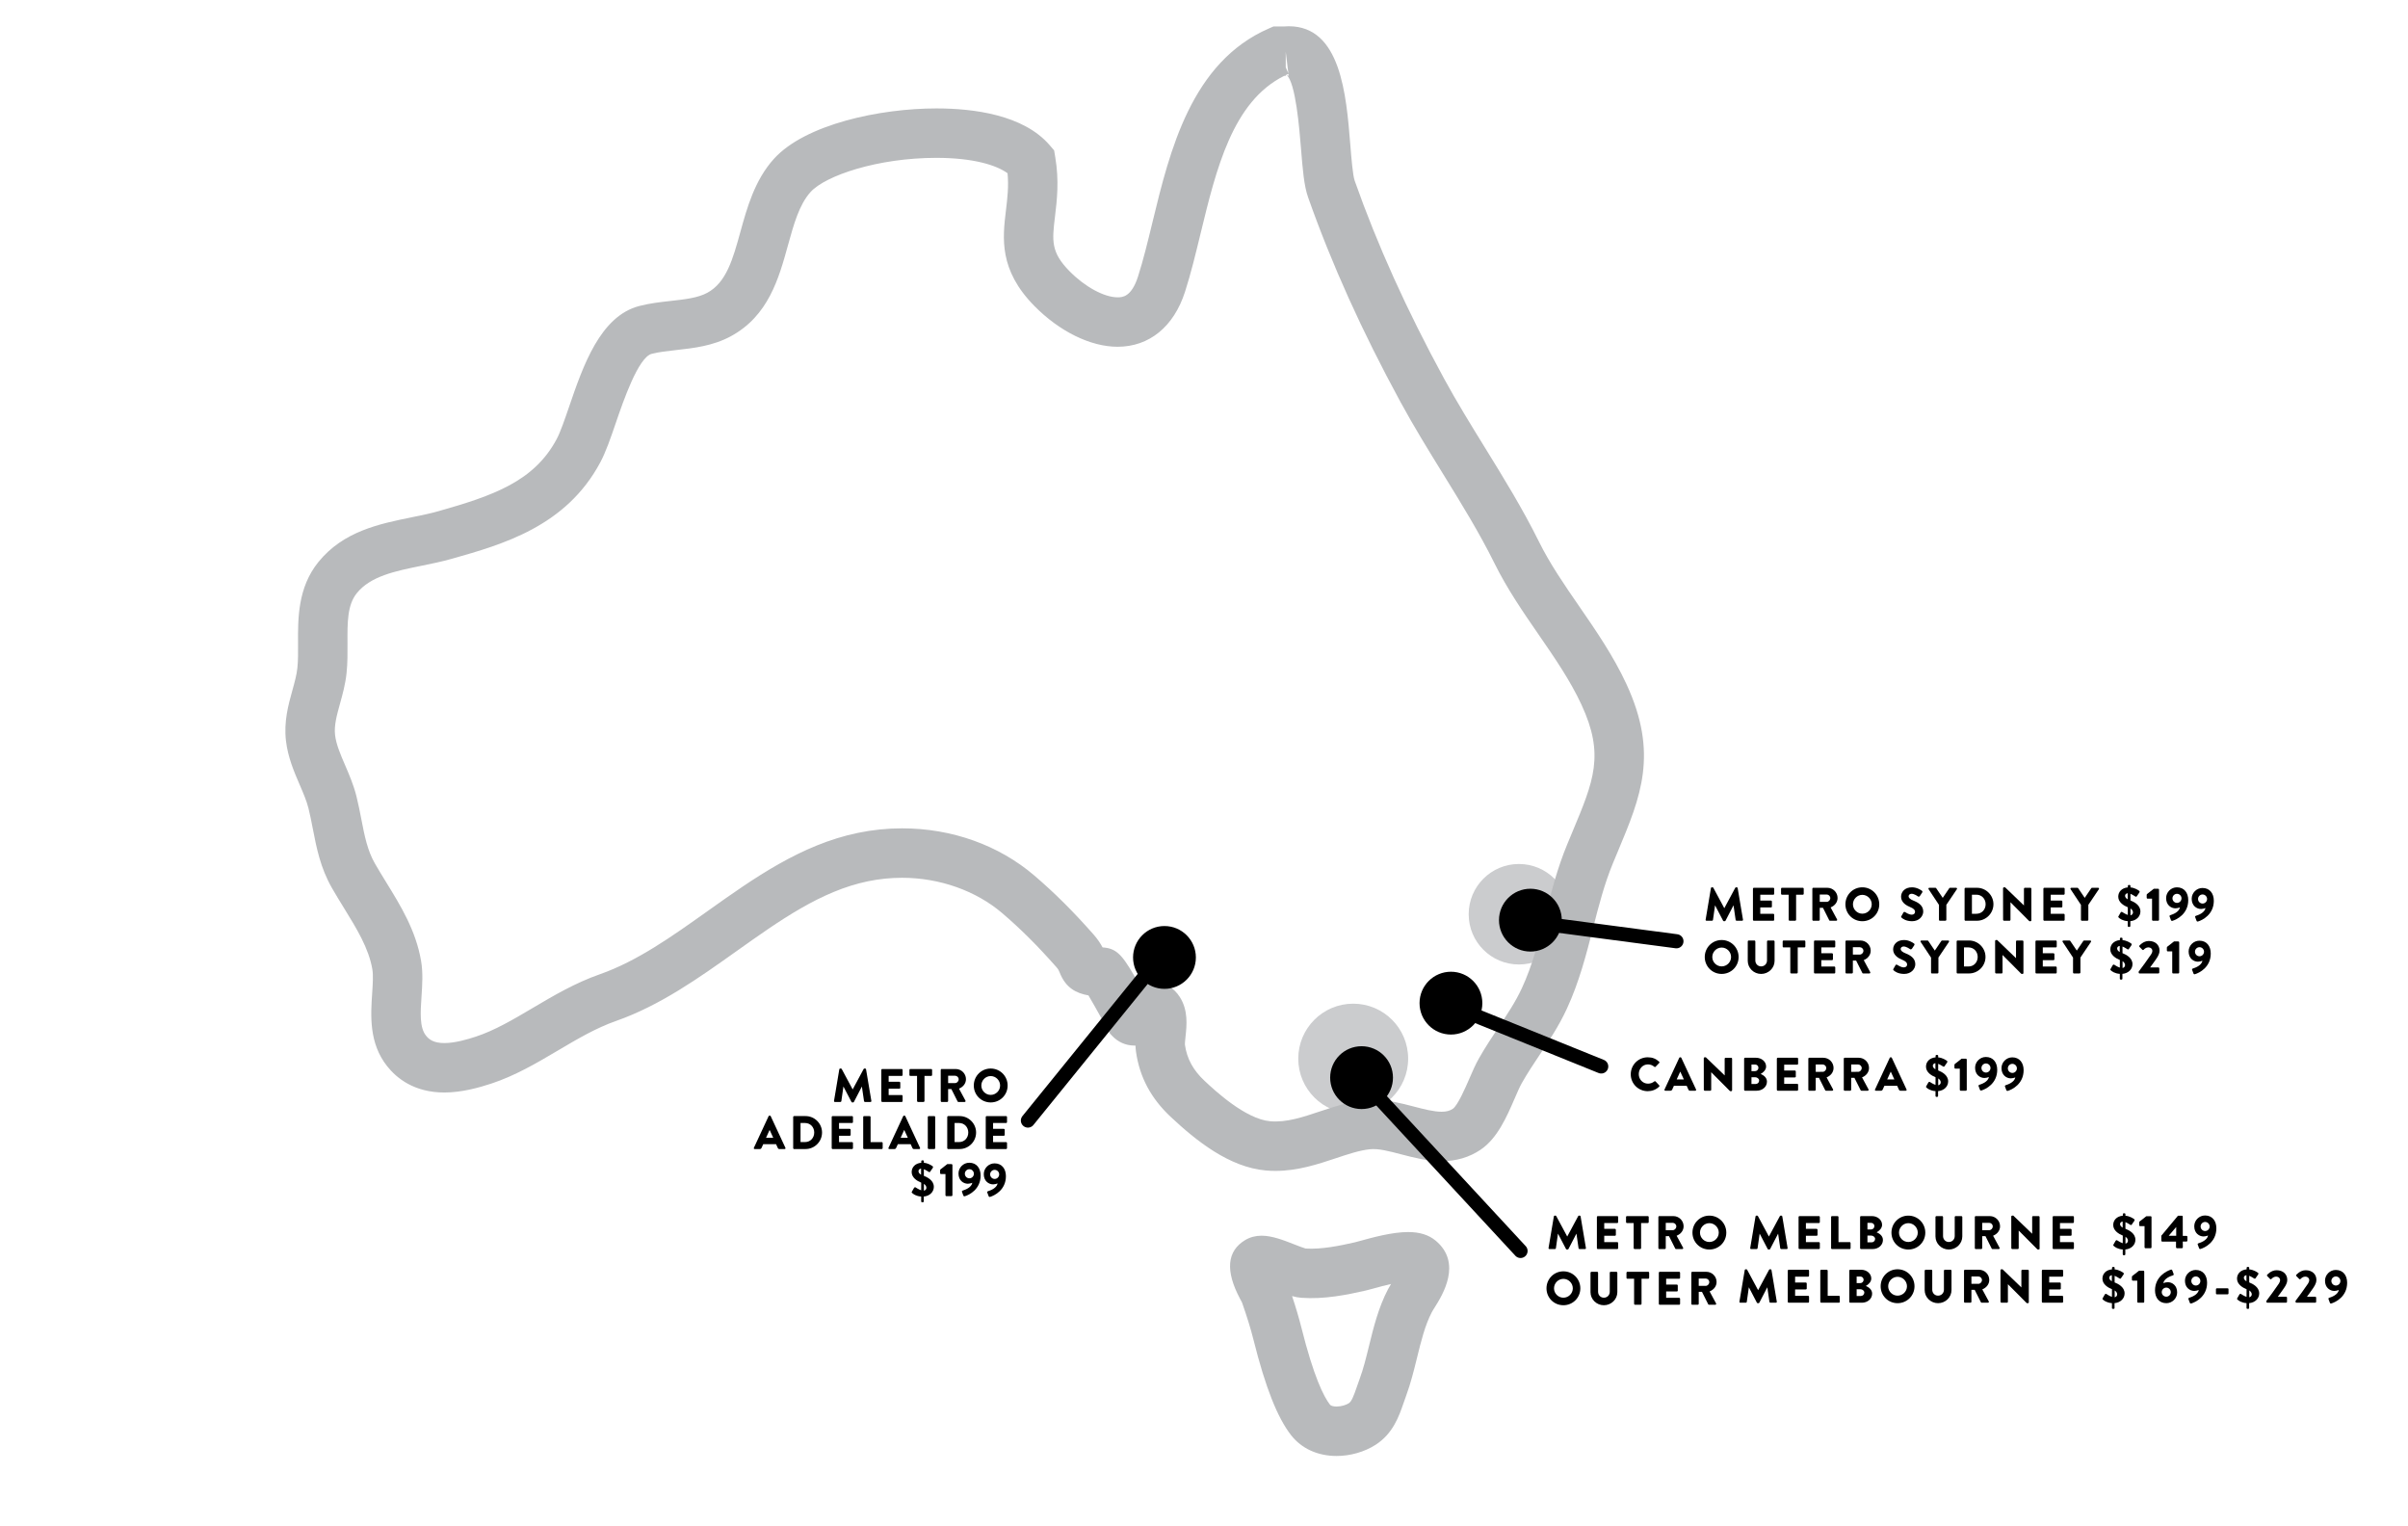 <?xml version="1.0" encoding="UTF-8" standalone="no"?>
<svg
   xmlns:dc="http://purl.org/dc/elements/1.1/"
   xmlns:cc="http://creativecommons.org/ns#"
   xmlns:rdf="http://www.w3.org/1999/02/22-rdf-syntax-ns#"
   xmlns:svg="http://www.w3.org/2000/svg"
   xmlns="http://www.w3.org/2000/svg"
   xmlns:sodipodi="http://sodipodi.sourceforge.net/DTD/sodipodi-0.dtd"
   xmlns:inkscape="http://www.inkscape.org/namespaces/inkscape"
   width="341"
   height="216"
   viewBox="0 0 341 216"
   fill="none"
   version="1.1"
   id="svg1674"
   sodipodi:docname="bedtime_shipping_map_june_2024.svg"
   inkscape:version="0.92.5 (2060ec1f9f, 2020-04-08)">
  <sodipodi:namedview
     pagecolor="#ffffff"
     bordercolor="#666666"
     borderopacity="1"
     objecttolerance="10"
     gridtolerance="10"
     guidetolerance="10"
     inkscape:pageopacity="0"
     inkscape:pageshadow="2"
     inkscape:window-width="1920"
     inkscape:window-height="1016"
     id="namedview1676"
     showgrid="false"
     inkscape:zoom="3.8796296"
     inkscape:cx="251.87675"
     inkscape:cy="60.130652"
     inkscape:window-x="0"
     inkscape:window-y="27"
     inkscape:window-maximized="1"
     inkscape:current-layer="flowRoot1097" />
  <g
     clip-path="url(#clip0_1_2)"
     id="g1667">
    <path
       d="M189.28 206.143C186.612 206.143 184.325 205.102 182.841 203.21C180.89 200.715 179.197 196.425 177.512 189.702C177.116 188.127 176.599 186.447 175.887 184.42C175.839 184.314 175.721 184.105 175.596 183.869C173.493 179.911 173.746 177.116 176.35 175.562C177.042 175.155 177.814 174.955 178.664 174.955C180.143 174.955 181.758 175.587 183.318 176.198C183.826 176.396 184.578 176.691 184.892 176.773C187.12 176.914 189.698 176.387 191.867 175.892C192.056 175.849 192.343 175.768 192.696 175.67C194.367 175.209 197.164 174.438 199.403 174.438C201.043 174.438 202.317 174.835 203.301 175.653C207.108 178.819 204.265 183.359 203.195 185.068C203.024 185.34 202.865 185.587 202.756 185.796C201.798 187.634 201.247 189.875 200.663 192.248C200.225 194.027 199.772 195.866 199.115 197.642C198.998 197.958 198.888 198.275 198.782 198.586C198.108 200.54 197.27 202.973 194.788 204.569C193.219 205.572 191.214 206.143 189.28 206.143V206.143ZM182.971 183.503C183.518 185.144 183.947 186.596 184.3 187.996C186.044 194.953 187.465 197.761 188.35 198.892C188.468 199.042 188.834 199.142 189.28 199.142C189.97 199.142 190.647 198.908 191.011 198.674C191.412 198.416 191.714 197.607 192.162 196.306C192.286 195.946 192.413 195.579 192.549 195.21C193.07 193.806 193.456 192.236 193.864 190.575C194.521 187.905 195.201 185.144 196.55 182.554C196.671 182.325 196.821 182.069 196.988 181.793C196.084 181.997 195.183 182.245 194.556 182.418C194.073 182.552 193.681 182.657 193.424 182.716C190.745 183.328 187.506 183.987 184.264 183.745C183.843 183.714 183.415 183.627 182.971 183.503V183.503Z"
       fill="#B8BABC"
       id="path1375" />
    <path
       d="M191.629 157.667C195.926 157.667 199.41 154.184 199.41 149.886C199.41 145.589 195.926 142.105 191.629 142.105C187.332 142.105 183.848 145.589 183.848 149.886C183.848 154.184 187.332 157.667 191.629 157.667Z"
       fill="#CBCCCE"
       id="path1377" />
    <path
       d="M215.095 136.555C219.024 136.555 222.209 133.37 222.209 129.441C222.209 125.512 219.024 122.327 215.095 122.327C211.166 122.327 207.981 125.512 207.981 129.441C207.981 133.37 211.166 136.555 215.095 136.555Z"
       fill="#CBCCCE"
       id="path1379" />
    <path
       d="M180.611 165.782C180.166 165.782 179.717 165.763 179.265 165.723C174.029 165.266 169.33 161.445 165.822 158.166C163.002 155.539 161.381 152.509 160.87 148.906C160.828 148.611 160.807 148.318 160.801 148.029C160.737 148.032 160.7 148.074 160.606 148.034C159.422 148.034 158.305 147.534 157.461 146.626L157.179 146.323L156.976 145.962C156.626 145.342 156.279 144.717 155.942 144.111C155.369 143.081 154.648 141.786 154.137 140.933C152.39 140.619 150.928 139.888 150.061 137.693C149.947 137.404 149.89 137.258 149.587 136.917C146.902 133.875 144.539 131.521 141.922 129.284C138.199 126.104 133.031 124.28 127.741 124.28C126.12 124.28 124.491 124.447 122.897 124.778C116.276 126.151 110.451 130.294 104.284 134.679C98.981 138.45 93.497 142.351 87.255 144.546C84.41 145.541 81.782 147.095 79 148.739C76.028 150.495 72.955 152.311 69.545 153.427C67.906 153.965 65.433 154.681 62.916 154.681C58.666 154.682 56.171 152.66 54.826 150.962C52.23 147.683 52.493 143.772 52.703 140.629C52.791 139.319 52.874 138.082 52.726 137.221C52.212 134.243 50.51 131.48 48.707 128.554C48.126 127.612 47.548 126.672 47.006 125.724C45.373 122.868 44.823 120.042 44.293 117.31C44.099 116.314 43.917 115.372 43.683 114.439C43.422 113.39 42.944 112.281 42.438 111.105C41.655 109.287 40.768 107.226 40.496 104.891C40.177 102.165 40.827 99.822 41.401 97.754C41.713 96.63 42.008 95.568 42.114 94.558C42.223 93.511 42.216 92.335 42.208 91.09C42.186 87.571 42.158 83.192 45.088 79.574C48.618 75.208 53.755 74.164 58.288 73.243C59.621 72.972 60.88 72.716 62.031 72.391C69.853 70.183 75.635 68.158 78.832 62.167C79.364 61.17 79.969 59.403 80.61 57.533C82.561 51.837 84.989 44.749 90.541 43.322C92.05 42.932 93.554 42.765 95.008 42.604C96.964 42.387 98.81 42.182 100.151 41.46C102.866 39.998 103.781 36.686 104.841 32.853C105.793 29.409 106.872 25.505 109.586 22.499C114.019 17.587 124.624 15.351 132.6 15.351C137.873 15.351 144.936 16.253 148.637 20.548L149.274 21.288L149.437 22.25C150.005 25.616 149.672 28.385 149.405 30.61C148.986 34.097 148.795 35.689 151.459 38.4C153.631 40.611 156.366 42.096 158.264 42.096C158.895 42.096 160.208 42.096 161.147 39.179C161.893 36.864 162.53 34.237 163.205 31.454C165.651 21.369 168.695 8.818 179.682 4.033L180.35 3.742H181.911C182.114 3.725 182.312 3.717 182.507 3.717C189.866 3.717 190.648 13.404 191.218 20.478C191.374 22.415 191.569 24.826 191.841 25.593C195.059 34.707 199.195 43.863 204.487 53.589C206.289 56.901 208.315 60.185 210.275 63.361C212.898 67.611 215.61 72.007 217.922 76.669C219.489 79.835 221.506 82.76 223.641 85.857C226.012 89.296 228.463 92.852 230.315 96.842C234.893 106.726 232.346 112.808 229.122 120.509L228.422 122.189C227.199 125.14 226.418 128.185 225.591 131.409C224.628 135.163 223.633 139.045 221.876 142.842C220.738 145.294 219.381 147.327 218.068 149.292C217.204 150.586 216.311 151.923 215.496 153.365C215.217 153.858 214.871 154.657 214.505 155.502C213.354 158.157 212.05 161.166 209.679 162.774C208.08 163.857 206.222 164.405 204.154 164.405C202.145 164.405 200.262 163.915 198.441 163.441C196.758 163.003 195.226 162.58 193.959 162.72C192.504 162.876 190.888 163.415 189.177 163.987C186.648 164.828 183.788 165.782 180.611 165.782V165.782ZM163.437 139.062C164.899 139.062 166.226 139.83 167.078 141.167C168.281 143.058 168.054 145.18 167.888 146.73C167.845 147.128 167.781 147.73 167.802 147.934C168.082 149.906 168.97 151.534 170.597 153.048C172.028 154.386 176.371 158.444 179.873 158.751C182.192 158.95 184.478 158.172 186.957 157.346C188.944 156.683 190.999 155.997 193.197 155.761C193.593 155.717 194.01 155.695 194.434 155.695C196.468 155.695 198.451 156.212 200.2 156.667C201.659 157.047 203.037 157.405 204.148 157.405C204.829 157.405 205.306 157.278 205.747 156.98C206.438 156.501 207.546 153.946 208.078 152.718C208.519 151.697 208.937 150.735 209.398 149.918C210.341 148.251 211.308 146.804 212.243 145.403C213.461 143.579 214.612 141.856 215.52 139.898C217.006 136.685 217.881 133.277 218.806 129.669C219.658 126.351 220.537 122.92 221.95 119.512L222.661 117.805C225.711 110.523 227.241 106.867 223.961 99.786C222.36 96.336 220.182 93.175 217.875 89.829C215.692 86.664 213.437 83.392 211.646 79.776C209.479 75.406 206.97 71.34 204.314 67.036C202.305 63.78 200.227 60.413 198.335 56.934C192.863 46.878 188.58 37.391 185.239 27.931C184.662 26.305 184.474 23.982 184.237 21.041C184.011 18.245 183.484 11.696 182.193 10.609C182.25 10.657 182.387 10.712 182.488 10.717L182.457 10.459C182.328 10.516 182.2 10.574 182.073 10.634V10.743H181.849C174.546 14.381 172.239 23.895 170.005 33.104C169.299 36.015 168.632 38.764 167.808 41.325C166.217 46.264 162.738 49.096 158.262 49.096C154.437 49.096 150.027 46.931 146.465 43.306C141.442 38.195 141.98 33.722 142.454 29.774C142.661 28.053 142.858 26.411 142.681 24.528C141.121 23.391 137.856 22.35 132.6 22.35C124.292 22.35 116.883 24.862 114.782 27.189C113.178 28.966 112.406 31.759 111.588 34.717C110.29 39.416 108.817 44.742 103.469 47.623C100.932 48.988 98.195 49.292 95.78 49.56C94.514 49.701 93.318 49.833 92.288 50.099C90.389 50.587 88.257 56.809 87.233 59.8C86.467 62.036 85.805 63.967 85.009 65.461C80.16 74.549 71.164 77.088 63.935 79.128C62.534 79.525 61.084 79.819 59.683 80.104C55.979 80.856 52.48 81.567 50.531 83.979C49.175 85.653 49.191 88.153 49.209 91.047C49.217 92.427 49.227 93.854 49.078 95.287C48.911 96.88 48.505 98.34 48.148 99.628C47.688 101.285 47.291 102.716 47.451 104.08C47.605 105.4 48.22 106.828 48.87 108.338C49.465 109.72 50.079 111.148 50.478 112.746C50.755 113.857 50.965 114.934 51.167 115.975C51.628 118.348 52.026 120.397 53.085 122.249C53.59 123.132 54.129 124.006 54.67 124.884C56.741 128.246 58.883 131.724 59.627 136.032C59.917 137.718 59.802 139.436 59.69 141.098C59.54 143.339 59.398 145.456 60.315 146.616C60.732 147.142 61.368 147.681 62.918 147.681C64.432 147.681 66.183 147.164 67.368 146.776C70.054 145.897 72.671 144.35 75.441 142.713C78.394 140.968 81.448 139.163 84.941 137.941C90.248 136.075 95.097 132.627 100.231 128.975C106.715 124.364 113.42 119.595 121.479 117.924C123.539 117.496 125.647 117.279 127.745 117.279C134.778 117.279 141.429 119.652 146.473 123.962C149.311 126.388 151.969 129.031 154.838 132.283C155.461 132.987 155.862 133.619 156.132 134.135C156.186 134.141 156.243 134.146 156.303 134.151C158.343 134.33 159.141 135.484 161.427 139.569C161.99 139.271 162.657 139.062 163.437 139.062V139.062ZM182.075 9.532L182.45 10.393L182.076 7.34L182.075 9.532Z"
       fill="#B8BABC"
       id="path1381" />
    <path
       d="M216.72 134.726C219.176 134.726 221.167 132.735 221.167 130.279C221.167 127.823 219.176 125.832 216.72 125.832C214.264 125.832 212.273 127.823 212.273 130.279C212.273 132.735 214.264 134.726 216.72 134.726Z"
       fill="black"
       id="path1387" />
    <path
       d="M219.272 130.876L237.402 133.267"
       stroke="black"
       stroke-width="2"
       stroke-linecap="round"
       id="path1389" />
    <path
       d="M192.813 157.023C195.269 157.023 197.26 155.032 197.26 152.576C197.26 150.12 195.269 148.129 192.813 148.129C190.357 148.129 188.366 150.12 188.366 152.576C188.366 155.032 190.357 157.023 192.813 157.023Z"
       fill="black"
       id="path1391" />
    <path
       d="M195.046 155.208L215.325 177.114"
       stroke="black"
       stroke-width="2"
       stroke-linecap="round"
       id="path1393" />
    <path
       d="M164.902 140.006C167.358 140.006 169.349 138.015 169.349 135.559C169.349 133.103 167.358 131.112 164.902 131.112C162.446 131.112 160.455 133.103 160.455 135.559C160.455 138.015 162.446 140.006 164.902 140.006Z"
       fill="black"
       id="path1395" />
    <path
       d="M165.378 134.212L145.565 158.652"
       stroke="black"
       stroke-width="2"
       stroke-linecap="round"
       id="path1397" />
    <path
       d="M205.47 146.476C207.926 146.476 209.917 144.485 209.917 142.029C209.917 139.573 207.926 137.582 205.47 137.582C203.014 137.582 201.023 139.573 201.023 142.029C201.023 144.485 203.014 146.476 205.47 146.476Z"
       fill="black"
       id="path1403" />
    <path
       d="M208.022 143.423L226.75 150.993"
       stroke="black"
       stroke-width="2"
       stroke-linecap="round"
       id="path1405" />
    <path
       d="M219 182.407C219 183.74 220.06 184.8 221.393 184.8C222.727 184.8 223.793 183.74 223.793 182.407C223.793 181.073 222.727 180 221.393 180C220.06 180 219 181.073 219 182.407ZM220.067 182.407C220.067 181.673 220.667 181.067 221.393 181.067C222.127 181.067 222.727 181.673 222.727 182.407C222.727 183.133 222.127 183.733 221.393 183.733C220.667 183.733 220.067 183.133 220.067 182.407Z"
       fill="black"
       id="path1481" />
    <path
       d="M225.233 182.947C225.233 183.96 226.08 184.8 227.127 184.8C228.18 184.8 229.033 183.96 229.033 182.947V180.193C229.033 180.127 228.973 180.067 228.907 180.067H228.087C228.013 180.067 227.96 180.127 227.96 180.193V182.893C227.96 183.36 227.607 183.733 227.127 183.733C226.653 183.733 226.307 183.36 226.307 182.893V180.193C226.307 180.127 226.253 180.067 226.18 180.067H225.36C225.293 180.067 225.233 180.127 225.233 180.193V182.947Z"
       fill="black"
       id="path1483" />
    <path
       d="M231.407 184.607C231.407 184.673 231.467 184.733 231.533 184.733H232.333C232.4 184.733 232.46 184.673 232.46 184.607V181.047H233.413C233.487 181.047 233.54 180.987 233.54 180.92V180.193C233.54 180.127 233.487 180.067 233.413 180.067H230.453C230.38 180.067 230.327 180.127 230.327 180.193V180.92C230.327 180.987 230.38 181.047 230.453 181.047H231.407V184.607Z"
       fill="black"
       id="path1485" />
    <path
       d="M234.907 184.607C234.907 184.673 234.96 184.733 235.033 184.733H237.793C237.867 184.733 237.92 184.673 237.92 184.607V183.88C237.92 183.813 237.867 183.753 237.793 183.753H235.947V182.853H237.467C237.533 182.853 237.593 182.8 237.593 182.727V182C237.593 181.933 237.533 181.873 237.467 181.873H235.947V181.047H237.793C237.867 181.047 237.92 180.987 237.92 180.92V180.193C237.92 180.127 237.867 180.067 237.793 180.067H235.033C234.96 180.067 234.907 180.127 234.907 180.193V184.607Z"
       fill="black"
       id="path1487" />
    <path
       d="M239.513 184.607C239.513 184.673 239.567 184.733 239.64 184.733H240.433C240.5 184.733 240.56 184.673 240.56 184.607V182.907H241.02L241.907 184.673C241.92 184.7 241.96 184.733 242.013 184.733H242.9C243.013 184.733 243.06 184.627 243.013 184.54L242.1 182.847C242.68 182.613 243.087 182.12 243.087 181.507C243.087 180.713 242.433 180.067 241.633 180.067H239.64C239.567 180.067 239.513 180.127 239.513 180.193V184.607ZM240.56 182.06V181.02H241.547C241.82 181.02 242.053 181.247 242.053 181.527C242.053 181.807 241.82 182.06 241.547 182.06H240.56Z"
       fill="black"
       id="path1489" />
    <path
       d="M219.291 176.701C219.278 176.787 219.338 176.847 219.418 176.847H220.204C220.271 176.847 220.324 176.794 220.331 176.74L220.624 174.68H220.638L221.764 176.84C221.784 176.88 221.837 176.914 221.877 176.914H221.997C222.031 176.914 222.091 176.88 222.111 176.84L223.231 174.68H223.244L223.544 176.74C223.551 176.794 223.611 176.847 223.671 176.847H224.457C224.537 176.847 224.597 176.787 224.584 176.701L223.831 172.221C223.824 172.161 223.764 172.114 223.711 172.114H223.604C223.571 172.114 223.511 172.141 223.491 172.181L221.944 175.061H221.931L220.384 172.181C220.364 172.141 220.304 172.114 220.271 172.114H220.164C220.111 172.114 220.051 172.161 220.044 172.221L219.291 176.701Z"
       fill="black"
       id="path1535" />
    <path
       d="M226.138 176.72C226.138 176.787 226.191 176.847 226.264 176.847H229.024C229.098 176.847 229.151 176.787 229.151 176.72V175.994C229.151 175.927 229.098 175.867 229.024 175.867H227.178V174.967H228.698C228.764 174.967 228.824 174.914 228.824 174.84V174.114C228.824 174.047 228.764 173.987 228.698 173.987H227.178V173.16H229.024C229.098 173.16 229.151 173.1 229.151 173.034V172.307C229.151 172.24 229.098 172.18 229.024 172.18H226.264C226.191 172.18 226.138 172.24 226.138 172.307V176.72Z"
       fill="black"
       id="path1537" />
    <path
       d="M231.344 176.72C231.344 176.787 231.404 176.847 231.471 176.847H232.271C232.338 176.847 232.398 176.787 232.398 176.72V173.16H233.351C233.424 173.16 233.478 173.1 233.478 173.034V172.307C233.478 172.24 233.424 172.18 233.351 172.18H230.391C230.318 172.18 230.264 172.24 230.264 172.307V173.034C230.264 173.101 230.317 173.16 230.391 173.16H231.344V176.72Z"
       fill="black"
       id="path1539" />
    <path
       d="M234.844 176.72C234.844 176.787 234.897 176.847 234.971 176.847H235.764C235.831 176.847 235.891 176.787 235.891 176.72V175.02H236.351L237.237 176.787C237.251 176.814 237.291 176.847 237.344 176.847H238.231C238.344 176.847 238.391 176.74 238.344 176.654L237.431 174.96C238.011 174.727 238.417 174.234 238.417 173.62C238.417 172.827 237.764 172.18 236.964 172.18H234.971C234.897 172.18 234.844 172.24 234.844 172.307V176.72ZM235.891 174.174V173.134H236.877C237.151 173.134 237.384 173.36 237.384 173.64C237.384 173.92 237.151 174.174 236.877 174.174H235.891Z"
       fill="black"
       id="path1541" />
    <path
       d="M239.671 174.52C239.671 175.854 240.731 176.914 242.064 176.914C243.397 176.914 244.464 175.854 244.464 174.52C244.464 173.187 243.397 172.114 242.064 172.114C240.731 172.114 239.671 173.187 239.671 174.52ZM240.737 174.52C240.737 173.787 241.337 173.18 242.064 173.18C242.797 173.18 243.397 173.787 243.397 174.52C243.397 175.247 242.797 175.847 242.064 175.847C241.337 175.847 240.737 175.247 240.737 174.52Z"
       fill="black"
       id="path1543" />
    <path
       d="M247.851 176.701C247.837 176.787 247.897 176.847 247.977 176.847H248.764C248.831 176.847 248.884 176.794 248.891 176.74L249.184 174.68H249.197L250.324 176.84C250.344 176.88 250.397 176.914 250.437 176.914H250.557C250.591 176.914 250.651 176.88 250.671 176.84L251.791 174.68H251.804L252.104 176.74C252.111 176.794 252.171 176.847 252.231 176.847H253.017C253.097 176.847 253.157 176.787 253.144 176.701L252.391 172.221C252.384 172.161 252.324 172.114 252.271 172.114H252.164C252.131 172.114 252.071 172.141 252.051 172.181L250.504 175.061H250.491L248.944 172.181C248.924 172.141 248.864 172.114 248.831 172.114H248.724C248.671 172.114 248.611 172.161 248.604 172.221L247.851 176.701Z"
       fill="black"
       id="path1545" />
    <path
       d="M254.697 176.72C254.697 176.787 254.751 176.847 254.824 176.847H257.584C257.657 176.847 257.711 176.787 257.711 176.72V175.994C257.711 175.927 257.657 175.867 257.584 175.867H255.737V174.967H257.257C257.324 174.967 257.384 174.914 257.384 174.84V174.114C257.384 174.047 257.324 173.987 257.257 173.987H255.737V173.16H257.584C257.657 173.16 257.711 173.1 257.711 173.034V172.307C257.711 172.24 257.657 172.18 257.584 172.18H254.824C254.751 172.18 254.697 172.24 254.697 172.307V176.72Z"
       fill="black"
       id="path1547" />
    <path
       d="M259.304 176.72C259.304 176.787 259.357 176.847 259.431 176.847H261.937C262.011 176.847 262.064 176.787 262.064 176.72V175.994C262.064 175.927 262.011 175.867 261.937 175.867H260.351V172.307C260.351 172.24 260.291 172.18 260.224 172.18H259.431C259.357 172.18 259.304 172.24 259.304 172.307V176.72Z"
       fill="black"
       id="path1549" />
    <path
       d="M263.411 176.72C263.411 176.787 263.464 176.847 263.537 176.847H265.191C265.984 176.847 266.644 176.307 266.644 175.56C266.644 174.947 266.104 174.62 265.751 174.474C266.064 174.307 266.524 173.934 266.524 173.42C266.524 172.72 265.877 172.18 265.091 172.18H263.537C263.464 172.18 263.411 172.24 263.411 172.307V176.72ZM264.451 174.074V173.14H264.971C265.224 173.14 265.437 173.327 265.437 173.594C265.437 173.86 265.224 174.074 264.971 174.074H264.451ZM264.451 175.894V174.94H264.991C265.251 174.94 265.537 175.14 265.537 175.407C265.537 175.68 265.317 175.894 265.057 175.894H264.451Z"
       fill="black"
       id="path1551" />
    <path
       d="M267.851 174.52C267.851 175.854 268.911 176.914 270.244 176.914C271.577 176.914 272.644 175.854 272.644 174.52C272.644 173.187 271.577 172.114 270.244 172.114C268.911 172.114 267.851 173.187 267.851 174.52ZM268.917 174.52C268.917 173.787 269.517 173.18 270.244 173.18C270.977 173.18 271.577 173.787 271.577 174.52C271.577 175.247 270.977 175.847 270.244 175.847C269.517 175.847 268.917 175.247 268.917 174.52Z"
       fill="black"
       id="path1553" />
    <path
       d="M274.084 175.06C274.084 176.074 274.931 176.914 275.977 176.914C277.031 176.914 277.884 176.074 277.884 175.06V172.307C277.884 172.24 277.824 172.18 277.757 172.18H276.937C276.864 172.18 276.811 172.24 276.811 172.307V175.007C276.811 175.474 276.457 175.847 275.977 175.847C275.504 175.847 275.157 175.474 275.157 175.007V172.307C275.157 172.24 275.104 172.18 275.031 172.18H274.211C274.144 172.18 274.084 172.24 274.084 172.307V175.06Z"
       fill="black"
       id="path1555" />
    <path
       d="M279.657 176.72C279.657 176.787 279.711 176.847 279.784 176.847H280.577C280.644 176.847 280.704 176.787 280.704 176.72V175.02H281.164L282.051 176.787C282.064 176.814 282.104 176.847 282.157 176.847H283.044C283.157 176.847 283.204 176.74 283.157 176.654L282.244 174.96C282.824 174.727 283.231 174.234 283.231 173.62C283.231 172.827 282.577 172.18 281.777 172.18H279.784C279.711 172.18 279.657 172.24 279.657 172.307V176.72ZM280.704 174.174V173.134H281.691C281.964 173.134 282.197 173.36 282.197 173.64C282.197 173.92 281.964 174.174 281.691 174.174H280.704Z"
       fill="black"
       id="path1557" />
    <path
       d="M284.824 176.72C284.824 176.787 284.884 176.847 284.951 176.847H285.744C285.817 176.847 285.871 176.787 285.871 176.72V174.234H285.878L288.511 176.88C288.524 176.894 288.578 176.914 288.598 176.914H288.704C288.771 176.914 288.831 176.86 288.831 176.794V172.307C288.831 172.24 288.771 172.18 288.704 172.18H287.904C287.831 172.18 287.778 172.24 287.778 172.307V174.674H287.771L285.111 172.114H284.944C284.877 172.114 284.817 172.167 284.817 172.234L284.824 176.72Z"
       fill="black"
       id="path1559" />
    <path
       d="M290.677 176.72C290.677 176.787 290.731 176.847 290.804 176.847H293.564C293.637 176.847 293.691 176.787 293.691 176.72V175.994C293.691 175.927 293.637 175.867 293.564 175.867H291.717V174.967H293.237C293.304 174.967 293.364 174.914 293.364 174.84V174.114C293.364 174.047 293.304 173.987 293.237 173.987H291.717V173.16H293.564C293.637 173.16 293.691 173.1 293.691 173.034V172.307C293.691 172.24 293.637 172.18 293.564 172.18H290.804C290.731 172.18 290.677 172.24 290.677 172.307V176.72Z"
       fill="black"
       id="path1561" />
    <path
       d="M299.324 176.401C299.464 176.541 299.871 176.854 300.604 176.907V177.601C300.604 177.667 300.664 177.721 300.731 177.721H300.844C300.911 177.721 300.971 177.667 300.971 177.601V176.907C301.851 176.827 302.397 176.221 302.397 175.534C302.397 174.627 301.504 174.181 300.984 173.974V173.034C301.297 173.161 301.651 173.407 301.697 173.427C301.751 173.467 301.824 173.46 301.877 173.387L302.264 172.827C302.291 172.78 302.304 172.661 302.224 172.614C302.044 172.481 301.584 172.181 300.984 172.127V171.907C300.984 171.834 300.924 171.781 300.857 171.781H300.744C300.677 171.781 300.617 171.834 300.617 171.907V172.121C299.731 172.207 299.257 172.774 299.257 173.441C299.257 174.234 300.031 174.707 300.611 174.941L300.604 176.021C300.257 175.907 299.85 175.634 299.83 175.621C299.737 175.554 299.637 175.601 299.577 175.707L299.29 176.214C299.23 176.307 299.257 176.334 299.324 176.401L299.324 176.401ZM300.591 173.814C300.324 173.654 300.224 173.487 300.224 173.294C300.224 173.127 300.377 172.974 300.591 172.947V173.814ZM300.991 176.081V175.107C301.224 175.267 301.344 175.461 301.344 175.667C301.344 175.874 301.197 176.027 300.991 176.081Z"
       fill="black"
       id="path1563" />
    <path
       d="M246.322 184.297C246.308 184.384 246.368 184.444 246.448 184.444H247.235C247.302 184.444 247.355 184.39 247.362 184.337L247.655 182.277H247.668L248.795 184.437C248.815 184.477 248.868 184.51 248.908 184.51H249.028C249.062 184.51 249.122 184.477 249.142 184.437L250.262 182.277H250.275L250.575 184.337C250.582 184.39 250.642 184.444 250.702 184.444H251.488C251.568 184.444 251.628 184.384 251.615 184.297L250.862 179.817C250.855 179.757 250.795 179.71 250.742 179.71H250.635C250.602 179.71 250.542 179.737 250.522 179.777L248.975 182.657H248.962L247.415 179.777C247.395 179.737 247.335 179.71 247.302 179.71H247.195C247.142 179.71 247.082 179.757 247.075 179.817L246.322 184.297Z"
       fill="black"
       id="path1569" />
    <path
       d="M253.168 184.317C253.168 184.384 253.222 184.444 253.295 184.444H256.055C256.128 184.444 256.182 184.384 256.182 184.317V183.59C256.182 183.524 256.128 183.464 256.055 183.464H254.208V182.564H255.728C255.795 182.564 255.855 182.51 255.855 182.437V181.71C255.855 181.644 255.795 181.584 255.728 181.584H254.208V180.757H256.055C256.128 180.757 256.182 180.697 256.182 180.63V179.904C256.182 179.837 256.128 179.777 256.055 179.777H253.295C253.222 179.777 253.168 179.837 253.168 179.904V184.317Z"
       fill="black"
       id="path1571" />
    <path
       d="M257.775 184.317C257.775 184.384 257.828 184.444 257.902 184.444H260.408C260.482 184.444 260.535 184.384 260.535 184.317V183.59C260.535 183.524 260.482 183.464 260.408 183.464H258.822V179.904C258.822 179.837 258.762 179.777 258.695 179.777H257.902C257.828 179.777 257.775 179.837 257.775 179.904V184.317Z"
       fill="black"
       id="path1573" />
    <path
       d="M261.882 184.317C261.882 184.384 261.935 184.444 262.008 184.444H263.662C264.455 184.444 265.115 183.904 265.115 183.157C265.115 182.544 264.575 182.217 264.222 182.07C264.535 181.904 264.995 181.53 264.995 181.017C264.995 180.317 264.348 179.777 263.562 179.777H262.008C261.935 179.777 261.882 179.837 261.882 179.904V184.317ZM262.922 181.67V180.737H263.442C263.695 180.737 263.908 180.924 263.908 181.19C263.908 181.457 263.695 181.67 263.442 181.67H262.922ZM262.922 183.49V182.537H263.462C263.722 182.537 264.008 182.737 264.008 183.004C264.008 183.277 263.788 183.49 263.528 183.49H262.922Z"
       fill="black"
       id="path1575" />
    <path
       d="M266.322 182.117C266.322 183.45 267.382 184.51 268.715 184.51C270.048 184.51 271.115 183.45 271.115 182.117C271.115 180.784 270.048 179.71 268.715 179.71C267.382 179.71 266.322 180.784 266.322 182.117ZM267.388 182.117C267.388 181.384 267.988 180.777 268.715 180.777C269.448 180.777 270.048 181.384 270.048 182.117C270.048 182.844 269.448 183.444 268.715 183.444C267.988 183.444 267.388 182.844 267.388 182.117Z"
       fill="black"
       id="path1577" />
    <path
       d="M272.555 182.657C272.555 183.67 273.402 184.51 274.448 184.51C275.502 184.51 276.355 183.67 276.355 182.657V179.904C276.355 179.837 276.295 179.777 276.228 179.777H275.408C275.335 179.777 275.282 179.837 275.282 179.904V182.604C275.282 183.07 274.928 183.444 274.448 183.444C273.975 183.444 273.628 183.07 273.628 182.604V179.904C273.628 179.837 273.575 179.777 273.502 179.777H272.682C272.615 179.777 272.555 179.837 272.555 179.904V182.657Z"
       fill="black"
       id="path1579" />
    <path
       d="M278.128 184.317C278.128 184.384 278.182 184.444 278.255 184.444H279.048C279.115 184.444 279.175 184.384 279.175 184.317V182.617H279.635L280.522 184.384C280.535 184.41 280.575 184.444 280.628 184.444H281.515C281.628 184.444 281.675 184.337 281.628 184.25L280.715 182.557C281.295 182.324 281.702 181.83 281.702 181.217C281.702 180.424 281.048 179.777 280.248 179.777H278.255C278.182 179.777 278.128 179.837 278.128 179.904V184.317ZM279.175 181.77V180.73H280.162C280.435 180.73 280.668 180.957 280.668 181.237C280.668 181.517 280.435 181.77 280.162 181.77H279.175Z"
       fill="black"
       id="path1581" />
    <path
       d="M283.295 184.317C283.295 184.384 283.355 184.444 283.422 184.444H284.215C284.288 184.444 284.342 184.384 284.342 184.317V181.83H284.349L286.982 184.477C286.995 184.49 287.049 184.51 287.069 184.51H287.175C287.242 184.51 287.302 184.457 287.302 184.39V179.904C287.302 179.837 287.242 179.777 287.175 179.777H286.375C286.302 179.777 286.249 179.837 286.249 179.904V182.27H286.242L283.582 179.71H283.415C283.348 179.71 283.288 179.764 283.288 179.83L283.295 184.317Z"
       fill="black"
       id="path1583" />
    <path
       d="M289.148 184.317C289.148 184.384 289.202 184.444 289.275 184.444H292.035C292.108 184.444 292.162 184.384 292.162 184.317V183.59C292.162 183.524 292.108 183.464 292.035 183.464H290.188V182.564H291.708C291.775 182.564 291.835 182.51 291.835 182.437V181.71C291.835 181.644 291.775 181.584 291.708 181.584H290.188V180.757H292.035C292.108 180.757 292.162 180.697 292.162 180.63V179.904C292.162 179.837 292.108 179.777 292.035 179.777H289.275C289.202 179.777 289.148 179.837 289.148 179.904V184.317Z"
       fill="black"
       id="path1585" />
    <path
       d="M297.795 183.997C297.935 184.137 298.342 184.45 299.075 184.504V185.197C299.075 185.264 299.135 185.317 299.202 185.317H299.315C299.382 185.317 299.442 185.264 299.442 185.197V184.504C300.322 184.424 300.868 183.817 300.868 183.13C300.868 182.224 299.975 181.777 299.455 181.57V180.63C299.768 180.757 300.122 181.004 300.168 181.024C300.222 181.064 300.295 181.057 300.348 180.984L300.735 180.424C300.762 180.377 300.775 180.257 300.695 180.21C300.515 180.077 300.055 179.777 299.455 179.724V179.504C299.455 179.43 299.395 179.377 299.328 179.377H299.215C299.148 179.377 299.088 179.43 299.088 179.504V179.717C298.202 179.804 297.728 180.37 297.728 181.037C297.728 181.83 298.502 182.304 299.082 182.537L299.075 183.617C298.728 183.504 298.321 183.23 298.301 183.217C298.208 183.15 298.108 183.197 298.048 183.304L297.761 183.81C297.701 183.904 297.728 183.93 297.795 183.997L297.795 183.997ZM299.062 181.41C298.795 181.25 298.695 181.084 298.695 180.89C298.695 180.724 298.848 180.57 299.062 180.544V181.41ZM299.462 183.677V182.704C299.695 182.864 299.815 183.057 299.815 183.264C299.815 183.47 299.668 183.624 299.462 183.677Z"
       fill="black"
       id="path1587" />
    <path
       d="M302.662 184.317C302.662 184.384 302.715 184.444 302.788 184.444H303.528C303.595 184.444 303.648 184.384 303.648 184.317V180.037C303.648 179.97 303.595 179.91 303.528 179.91H302.915L301.942 180.67C301.922 180.69 301.902 180.744 301.902 180.77V181.19C301.902 181.257 301.955 181.317 302.022 181.317H302.662V184.317Z"
       fill="black"
       id="path1589" />
    <path
       d="M305.175 182.697C305.175 183.737 305.748 184.51 306.782 184.51C307.615 184.51 308.308 183.824 308.308 182.984C308.308 181.997 307.608 181.537 306.982 181.537C306.802 181.537 306.522 181.597 306.348 181.67C306.488 180.984 307.375 180.677 307.688 180.577C307.822 180.537 307.842 180.464 307.815 180.384L307.622 179.87C307.588 179.777 307.515 179.73 307.415 179.764C306.842 179.944 305.175 180.737 305.175 182.697ZM306.128 182.95C306.128 182.597 306.415 182.304 306.768 182.304C307.122 182.304 307.408 182.597 307.408 182.95C307.408 183.297 307.122 183.59 306.768 183.59C306.415 183.59 306.128 183.297 306.128 182.95Z"
       fill="black"
       id="path1591" />
    <path
       d="M309.908 183.93L310.102 184.444C310.135 184.537 310.208 184.577 310.308 184.55C310.922 184.37 312.548 183.577 312.548 181.617C312.548 180.577 311.975 179.804 310.942 179.804C310.108 179.804 309.415 180.49 309.415 181.33C309.415 182.317 310.115 182.777 310.742 182.777C310.922 182.777 311.202 182.717 311.375 182.644C311.235 183.33 310.348 183.637 310.035 183.737C309.902 183.777 309.882 183.85 309.908 183.93V183.93ZM310.955 182.01C310.602 182.01 310.315 181.717 310.315 181.364C310.315 181.017 310.602 180.724 310.955 180.724C311.308 180.724 311.595 181.017 311.595 181.364C311.595 181.717 311.308 182.01 310.955 182.01Z"
       fill="black"
       id="path1593" />
    <path
       d="M313.928 183.257H315.455C315.528 183.257 315.582 183.204 315.582 183.137V182.53C315.582 182.457 315.528 182.404 315.455 182.404H313.928C313.855 182.404 313.802 182.457 313.802 182.53V183.137C313.802 183.204 313.855 183.257 313.928 183.257Z"
       fill="black"
       id="path1595" />
    <path
       d="M316.855 183.997C316.995 184.137 317.402 184.45 318.135 184.504V185.197C318.135 185.264 318.195 185.317 318.262 185.317H318.375C318.442 185.317 318.502 185.264 318.502 185.197V184.504C319.382 184.424 319.928 183.817 319.928 183.13C319.928 182.224 319.035 181.777 318.515 181.57V180.63C318.828 180.757 319.182 181.004 319.228 181.024C319.282 181.064 319.355 181.057 319.408 180.984L319.795 180.424C319.822 180.377 319.835 180.257 319.755 180.21C319.575 180.077 319.115 179.777 318.515 179.724V179.504C318.515 179.43 318.455 179.377 318.388 179.377H318.275C318.208 179.377 318.148 179.43 318.148 179.504V179.717C317.262 179.804 316.788 180.37 316.788 181.037C316.788 181.83 317.562 182.304 318.142 182.537L318.135 183.617C317.788 183.504 317.381 183.23 317.361 183.217C317.268 183.15 317.168 183.197 317.108 183.304L316.821 183.81C316.761 183.904 316.788 183.93 316.855 183.997L316.855 183.997ZM318.122 181.41C317.855 181.25 317.755 181.084 317.755 180.89C317.755 180.724 317.908 180.57 318.122 180.544V181.41ZM318.522 183.677V182.704C318.755 182.864 318.875 183.057 318.875 183.264C318.875 183.47 318.728 183.624 318.522 183.677Z"
       fill="black"
       id="path1597" />
    <path
       d="M320.948 184.317C320.948 184.384 321.002 184.444 321.075 184.444H323.742C323.808 184.444 323.868 184.384 323.868 184.317V183.717C323.868 183.65 323.808 183.59 323.742 183.59H322.568C322.882 183.15 323.428 182.437 323.642 182.057C323.802 181.744 323.902 181.544 323.902 181.19C323.902 180.45 323.342 179.844 322.388 179.844C321.595 179.844 321.055 180.497 321.055 180.497C321.008 180.55 321.015 180.63 321.062 180.67L321.469 181.084C321.522 181.137 321.602 181.137 321.655 181.084C321.782 180.944 322.029 180.75 322.302 180.75C322.675 180.75 322.889 180.977 322.889 181.23C322.889 181.417 322.802 181.604 322.715 181.737C322.322 182.337 321.335 183.677 320.949 184.184L320.948 184.317Z"
       fill="black"
       id="path1599" />
    <path
       d="M325.075 184.317C325.075 184.384 325.128 184.444 325.202 184.444H327.868C327.935 184.444 327.995 184.384 327.995 184.317V183.717C327.995 183.65 327.935 183.59 327.868 183.59H326.695C327.008 183.15 327.555 182.437 327.768 182.057C327.928 181.744 328.028 181.544 328.028 181.19C328.028 180.45 327.468 179.844 326.515 179.844C325.722 179.844 325.182 180.497 325.182 180.497C325.135 180.55 325.142 180.63 325.189 180.67L325.595 181.084C325.649 181.137 325.729 181.137 325.782 181.084C325.909 180.944 326.155 180.75 326.429 180.75C326.802 180.75 327.015 180.977 327.015 181.23C327.015 181.417 326.929 181.604 326.842 181.737C326.449 182.337 325.462 183.677 325.075 184.184L325.075 184.317Z"
       fill="black"
       id="path1601" />
    <path
       d="M329.742 183.93L329.935 184.444C329.968 184.537 330.042 184.577 330.142 184.55C330.755 184.37 332.382 183.577 332.382 181.617C332.382 180.577 331.808 179.804 330.775 179.804C329.942 179.804 329.248 180.49 329.248 181.33C329.248 182.317 329.948 182.777 330.575 182.777C330.755 182.777 331.035 182.717 331.208 182.644C331.068 183.33 330.182 183.637 329.868 183.737C329.735 183.777 329.715 183.85 329.742 183.93V183.93ZM330.788 182.01C330.435 182.01 330.148 181.717 330.148 181.364C330.148 181.017 330.435 180.724 330.788 180.724C331.142 180.724 331.428 181.017 331.428 181.364C331.428 181.717 331.142 182.01 330.788 182.01Z"
       fill="black"
       id="path1603" />
  </g>
  <defs
     id="defs1672">
    <clipPath
       id="clip0_1_2">
      <rect
         width="340.157"
         height="215.433"
         fill="white"
         id="rect1669" />
    </clipPath>
  </defs>
  <g
     aria-label="METRO SYDNEY $159"
     transform="matrix(1.108,0,0,1.108,-29.351,77.788)"
     style="font-style:normal;font-variant:normal;font-weight:500;font-stretch:normal;font-size:6.016px;line-height:1.25;font-family:'Brandon Grotesque';-inkscape-font-specification:'Brandon Grotesque Medium';letter-spacing:0px;word-spacing:0px;fill:#000000;fill-opacity:1;stroke:none"
     id="flowRoot1680-2">
    <path
       d="m 244.483,47.318 c -0.012,0.078 0.042,0.132 0.114,0.132 h 0.71 c 0.06,0 0.108,-0.048 0.114,-0.096 l 0.265,-1.859 h 0.012 l 1.017,1.949 c 0.018,0.036 0.066,0.066 0.102,0.066 h 0.108 c 0.03,0 0.084,-0.03 0.102,-0.066 l 1.011,-1.949 h 0.012 l 0.271,1.859 c 0.006,0.048 0.06,0.096 0.114,0.096 h 0.71 c 0.072,0 0.126,-0.054 0.114,-0.132 l -0.68,-4.043 c -0.006,-0.054 -0.06,-0.096 -0.108,-0.096 h -0.096 c -0.03,0 -0.084,0.024 -0.102,0.06 l -1.396,2.599 h -0.012 l -1.396,-2.599 c -0.018,-0.036 -0.072,-0.06 -0.102,-0.06 h -0.096 c -0.048,0 -0.102,0.042 -0.108,0.096 z"
       style="letter-spacing:0.5px"
       id="path1853" />
    <path
       d="m 250.53,47.336 c 0,0.06 0.048,0.114 0.114,0.114 h 2.491 c 0.066,0 0.114,-0.054 0.114,-0.114 v -0.656 c 0,-0.06 -0.048,-0.114 -0.114,-0.114 h -1.667 V 45.753 h 1.372 c 0.06,0 0.114,-0.048 0.114,-0.114 v -0.656 c 0,-0.06 -0.054,-0.114 -0.114,-0.114 h -1.372 v -0.746 h 1.667 c 0.066,0 0.114,-0.054 0.114,-0.114 v -0.656 c 0,-0.06 -0.048,-0.114 -0.114,-0.114 h -2.491 c -0.066,0 -0.114,0.054 -0.114,0.114 z"
       style="letter-spacing:0.5px"
       id="path1855" />
    <path
       d="m 255.097,47.336 c 0,0.06 0.054,0.114 0.114,0.114 h 0.722 c 0.06,0 0.114,-0.054 0.114,-0.114 v -3.213 h 0.86 c 0.066,0 0.114,-0.054 0.114,-0.114 v -0.656 c 0,-0.06 -0.048,-0.114 -0.114,-0.114 h -2.671 c -0.066,0 -0.114,0.054 -0.114,0.114 v 0.656 c 0,0.06 0.048,0.114 0.114,0.114 h 0.86 z"
       style="letter-spacing:0.5px"
       id="path1857" />
    <path
       d="m 258.124,47.336 c 0,0.06 0.048,0.114 0.114,0.114 h 0.716 c 0.06,0 0.114,-0.054 0.114,-0.114 v -1.534 h 0.415 l 0.8,1.594 c 0.012,0.024 0.048,0.054 0.096,0.054 h 0.8 c 0.102,0 0.144,-0.096 0.102,-0.174 l -0.824,-1.528 c 0.523,-0.211 0.89,-0.656 0.89,-1.209 0,-0.716 -0.59,-1.3 -1.312,-1.3 h -1.799 c -0.066,0 -0.114,0.054 -0.114,0.114 z m 0.945,-2.298 v -0.939 h 0.89 c 0.247,0 0.457,0.205 0.457,0.457 0,0.253 -0.211,0.481 -0.457,0.481 z"
       style="letter-spacing:0.5px"
       id="path1859" />
    <path
       d="m 262.349,45.35 c 0,1.203 0.957,2.16 2.16,2.16 1.203,0 2.166,-0.957 2.166,-2.16 0,-1.203 -0.963,-2.172 -2.166,-2.172 -1.203,0 -2.16,0.969 -2.16,2.172 z m 0.963,0 c 0,-0.662 0.541,-1.209 1.197,-1.209 0.662,0 1.203,0.547 1.203,1.209 0,0.656 -0.541,1.197 -1.203,1.197 -0.656,0 -1.197,-0.541 -1.197,-1.197 z"
       style="letter-spacing:0.5px"
       id="path1861" />
    <path
       d="m 269.522,47.047 c 0.138,0.138 0.572,0.463 1.354,0.463 0.884,0 1.42,-0.626 1.42,-1.245 0,-0.818 -0.746,-1.185 -1.215,-1.372 -0.475,-0.193 -0.656,-0.361 -0.656,-0.584 0,-0.162 0.162,-0.307 0.379,-0.307 0.367,0 0.806,0.331 0.86,0.361 0.054,0.042 0.162,-0.012 0.205,-0.078 l 0.307,-0.463 c 0.024,-0.042 0.036,-0.15 -0.036,-0.193 -0.18,-0.132 -0.662,-0.451 -1.288,-0.451 -0.927,0 -1.39,0.602 -1.39,1.197 0,0.722 0.65,1.125 1.167,1.33 0.409,0.162 0.62,0.355 0.62,0.608 0,0.211 -0.174,0.361 -0.415,0.361 -0.397,0 -0.83,-0.319 -0.854,-0.331 -0.042,-0.03 -0.156,-0.042 -0.205,0.036 l -0.283,0.499 c -0.048,0.084 -0.03,0.108 0.03,0.168 z"
       style="letter-spacing:0.5px"
       id="path1863" />
    <path
       d="m 274.305,47.336 c 0,0.06 0.048,0.114 0.114,0.114 h 0.716 c 0.06,0 0.114,-0.054 0.114,-0.114 v -1.919 l 1.348,-2.003 c 0.048,-0.078 0,-0.174 -0.096,-0.174 h -0.782 c -0.054,0 -0.078,0.03 -0.096,0.054 l -0.836,1.233 -0.836,-1.233 c -0.018,-0.024 -0.048,-0.054 -0.096,-0.054 h -0.782 c -0.096,0 -0.144,0.096 -0.096,0.174 l 1.33,2.01 z"
       style="letter-spacing:0.5px"
       id="path1865" />
    <path
       d="m 277.579,47.336 c 0,0.06 0.048,0.114 0.108,0.114 h 1.468 c 1.161,0 2.112,-0.945 2.112,-2.112 0,-1.155 -0.951,-2.1 -2.112,-2.1 h -1.468 c -0.06,0 -0.108,0.054 -0.108,0.114 z m 0.939,-0.776 v -2.437 h 0.578 c 0.68,0 1.173,0.535 1.173,1.215 0,0.686 -0.493,1.221 -1.173,1.221 z"
       style="letter-spacing:0.5px"
       id="path1867" />
    <path
       d="m 282.501,47.336 c 0,0.06 0.054,0.114 0.114,0.114 h 0.716 c 0.066,0 0.114,-0.054 0.114,-0.114 v -2.244 c 0,0 0.006,0 0.006,0 l 2.377,2.389 c 0.012,0.012 0.06,0.03 0.078,0.03 h 0.096 c 0.06,0 0.114,-0.048 0.114,-0.108 v -4.049 c 0,-0.06 -0.054,-0.114 -0.114,-0.114 h -0.722 c -0.066,0 -0.114,0.054 -0.114,0.114 v 2.136 c 0,0 -0.006,0 -0.006,0 l -2.401,-2.31 h -0.15 c -0.06,0 -0.114,0.048 -0.114,0.108 z"
       style="letter-spacing:0.5px"
       id="path1869" />
    <path
       d="m 287.652,47.336 c 0,0.06 0.048,0.114 0.114,0.114 h 2.491 c 0.066,0 0.114,-0.054 0.114,-0.114 v -0.656 c 0,-0.06 -0.048,-0.114 -0.114,-0.114 h -1.667 V 45.753 h 1.372 c 0.06,0 0.114,-0.048 0.114,-0.114 v -0.656 c 0,-0.06 -0.054,-0.114 -0.114,-0.114 h -1.372 v -0.746 h 1.667 c 0.066,0 0.114,-0.054 0.114,-0.114 v -0.656 c 0,-0.06 -0.048,-0.114 -0.114,-0.114 h -2.491 c -0.066,0 -0.114,0.054 -0.114,0.114 z"
       style="letter-spacing:0.5px"
       id="path1871" />
    <path
       d="m 292.453,47.336 c 0,0.06 0.048,0.114 0.114,0.114 h 0.716 c 0.06,0 0.114,-0.054 0.114,-0.114 v -1.919 l 1.348,-2.003 c 0.048,-0.078 0,-0.174 -0.096,-0.174 h -0.782 c -0.054,0 -0.078,0.03 -0.096,0.054 l -0.836,1.233 -0.836,-1.233 c -0.018,-0.024 -0.048,-0.054 -0.096,-0.054 h -0.782 c -0.096,0 -0.144,0.096 -0.096,0.174 l 1.33,2.01 z"
       style="letter-spacing:0.5px"
       id="path1873" />
    <path
       d="m 297.28,47.047 c 0.126,0.126 0.493,0.409 1.155,0.457 v 0.626 c 0,0.06 0.054,0.108 0.114,0.108 h 0.102 c 0.06,0 0.114,-0.048 0.114,-0.108 v -0.626 c 0.794,-0.072 1.288,-0.62 1.288,-1.239 0,-0.818 -0.806,-1.221 -1.275,-1.408 v -0.848 c 0.283,0.114 0.602,0.337 0.644,0.355 0.048,0.036 0.114,0.03 0.162,-0.036 l 0.349,-0.505 c 0.024,-0.042 0.036,-0.15 -0.036,-0.193 -0.162,-0.12 -0.578,-0.391 -1.119,-0.439 v -0.199 c 0,-0.066 -0.054,-0.114 -0.114,-0.114 h -0.102 c -0.06,0 -0.114,0.048 -0.114,0.114 v 0.193 c -0.8,0.078 -1.227,0.59 -1.227,1.191 0,0.716 0.698,1.143 1.221,1.354 l -0.006,0.975 c -0.313,-0.102 -0.68,-0.349 -0.698,-0.361 -0.084,-0.06 -0.174,-0.018 -0.229,0.078 l -0.259,0.457 c -0.054,0.084 -0.03,0.108 0.03,0.168 z m 1.143,-2.334 c -0.241,-0.144 -0.331,-0.295 -0.331,-0.469 0,-0.15 0.138,-0.289 0.331,-0.313 z m 0.361,2.046 v -0.878 c 0.211,0.144 0.319,0.319 0.319,0.505 0,0.187 -0.132,0.325 -0.319,0.373 z"
       style="letter-spacing:0.5px"
       id="path1875" />
    <path
       d="m 301.54,47.336 c 0,0.06 0.048,0.114 0.114,0.114 h 0.668 c 0.06,0 0.108,-0.054 0.108,-0.114 v -3.863 c 0,-0.06 -0.048,-0.114 -0.108,-0.114 h -0.554 l -0.878,0.686 c -0.018,0.018 -0.036,0.066 -0.036,0.09 v 0.379 c 0,0.06 0.048,0.114 0.108,0.114 h 0.578 z"
       style="letter-spacing:0.5px"
       id="path1877" />
    <path
       d="m 307.05,46.987 0.174,0.463 c 0.03,0.084 0.096,0.12 0.187,0.096 0.554,-0.162 2.022,-0.878 2.022,-2.647 0,-0.939 -0.517,-1.636 -1.45,-1.636 -0.752,0 -1.378,0.62 -1.378,1.378 0,0.89 0.632,1.306 1.197,1.306 0.162,0 0.415,-0.054 0.572,-0.12 -0.126,0.62 -0.927,0.896 -1.209,0.987 -0.12,0.036 -0.138,0.102 -0.114,0.174 z m 0.945,-1.733 c -0.319,0 -0.578,-0.265 -0.578,-0.584 0,-0.313 0.259,-0.578 0.578,-0.578 0.319,0 0.578,0.265 0.578,0.578 0,0.319 -0.259,0.584 -0.578,0.584 z"
       style="letter-spacing:0.5px"
       id="path1881"
       inkscape:connector-curvature="0" />
    <path
       inkscape:connector-curvature="0"
       d="m 303.782,46.903 0.174,0.463 c 0.03,0.084 0.096,0.12 0.187,0.096 0.554,-0.162 2.022,-0.878 2.022,-2.647 0,-0.939 -0.517,-1.636 -1.45,-1.636 -0.752,0 -1.378,0.62 -1.378,1.378 0,0.89 0.632,1.306 1.197,1.306 0.162,0 0.415,-0.054 0.572,-0.12 -0.126,0.62 -0.927,0.896 -1.209,0.987 -0.12,0.036 -0.138,0.102 -0.114,0.174 z m 0.945,-1.733 c -0.319,0 -0.578,-0.265 -0.578,-0.584 0,-0.313 0.259,-0.578 0.578,-0.578 0.319,0 0.578,0.265 0.578,0.578 0,0.319 -0.259,0.584 -0.578,0.584 z"
       style="font-style:normal;font-variant:normal;font-weight:500;font-stretch:normal;font-size:6.016px;line-height:1.25;font-family:'Brandon Grotesque';-inkscape-font-specification:'Brandon Grotesque Medium';letter-spacing:0.5px;word-spacing:0px;fill:#000000;fill-opacity:1;stroke:none;stroke-width:1"
       id="path1881-2" />
  </g>
  <g
     aria-label="OUTER SYDNEY $219"
     transform="matrix(1.108,0,0,1.108,-29.428,85.251)"
     style="font-style:normal;font-variant:normal;font-weight:500;font-stretch:normal;font-size:6.016px;line-height:1.25;font-family:'Brandon Grotesque';-inkscape-font-specification:'Brandon Grotesque Medium';letter-spacing:0px;word-spacing:0px;fill:#000000;fill-opacity:1;stroke:none"
     id="flowRoot1680-2-7">
    <path
       d="m 244.441,45.35 c 0,1.203 0.957,2.16 2.16,2.16 1.203,0 2.166,-0.957 2.166,-2.16 0,-1.203 -0.963,-2.172 -2.166,-2.172 -1.203,0 -2.16,0.969 -2.16,2.172 z m 0.963,0 c 0,-0.662 0.541,-1.209 1.197,-1.209 0.662,0 1.203,0.547 1.203,1.209 0,0.656 -0.541,1.197 -1.203,1.197 -0.656,0 -1.197,-0.541 -1.197,-1.197 z"
       style="letter-spacing:0.5px"
       id="path1884" />
    <path
       d="m 249.935,45.838 c 0,0.915 0.764,1.673 1.709,1.673 0.951,0 1.721,-0.758 1.721,-1.673 v -2.485 c 0,-0.06 -0.054,-0.114 -0.114,-0.114 h -0.74 c -0.066,0 -0.114,0.054 -0.114,0.114 v 2.437 c 0,0.421 -0.319,0.758 -0.752,0.758 -0.427,0 -0.74,-0.337 -0.74,-0.758 v -2.437 c 0,-0.06 -0.048,-0.114 -0.114,-0.114 h -0.74 c -0.06,0 -0.114,0.054 -0.114,0.114 z"
       style="letter-spacing:0.5px"
       id="path1886" />
    <path
       d="m 255.374,47.336 c 0,0.06 0.054,0.114 0.114,0.114 h 0.722 c 0.06,0 0.114,-0.054 0.114,-0.114 v -3.213 h 0.86 c 0.066,0 0.114,-0.054 0.114,-0.114 v -0.656 c 0,-0.06 -0.048,-0.114 -0.114,-0.114 h -2.671 c -0.066,0 -0.114,0.054 -0.114,0.114 v 0.656 c 0,0.06 0.048,0.114 0.114,0.114 h 0.86 z"
       style="letter-spacing:0.5px"
       id="path1888" />
    <path
       d="m 258.401,47.336 c 0,0.06 0.048,0.114 0.114,0.114 h 2.491 c 0.066,0 0.114,-0.054 0.114,-0.114 v -0.656 c 0,-0.06 -0.048,-0.114 -0.114,-0.114 h -1.667 V 45.753 h 1.372 c 0.06,0 0.114,-0.048 0.114,-0.114 v -0.656 c 0,-0.06 -0.054,-0.114 -0.114,-0.114 h -1.372 v -0.746 h 1.667 c 0.066,0 0.114,-0.054 0.114,-0.114 v -0.656 c 0,-0.06 -0.048,-0.114 -0.114,-0.114 h -2.491 c -0.066,0 -0.114,0.054 -0.114,0.114 z"
       style="letter-spacing:0.5px"
       id="path1890" />
    <path
       d="m 262.427,47.336 c 0,0.06 0.048,0.114 0.114,0.114 h 0.716 c 0.06,0 0.114,-0.054 0.114,-0.114 v -1.534 h 0.415 l 0.8,1.594 c 0.012,0.024 0.048,0.054 0.096,0.054 h 0.8 c 0.102,0 0.144,-0.096 0.102,-0.174 l -0.824,-1.528 c 0.523,-0.211 0.89,-0.656 0.89,-1.209 0,-0.716 -0.59,-1.3 -1.312,-1.3 h -1.799 c -0.066,0 -0.114,0.054 -0.114,0.114 z m 0.945,-2.298 v -0.939 h 0.89 c 0.247,0 0.457,0.205 0.457,0.457 0,0.253 -0.211,0.481 -0.457,0.481 z"
       style="letter-spacing:0.5px"
       id="path1892" />
    <path
       d="m 268.577,47.047 c 0.138,0.138 0.572,0.463 1.354,0.463 0.884,0 1.42,-0.626 1.42,-1.245 0,-0.818 -0.746,-1.185 -1.215,-1.372 -0.475,-0.193 -0.656,-0.361 -0.656,-0.584 0,-0.162 0.162,-0.307 0.379,-0.307 0.367,0 0.806,0.331 0.86,0.361 0.054,0.042 0.162,-0.012 0.205,-0.078 l 0.307,-0.463 c 0.024,-0.042 0.036,-0.15 -0.036,-0.193 -0.18,-0.132 -0.662,-0.451 -1.288,-0.451 -0.927,0 -1.39,0.602 -1.39,1.197 0,0.722 0.65,1.125 1.167,1.33 0.409,0.162 0.62,0.355 0.62,0.608 0,0.211 -0.174,0.361 -0.415,0.361 -0.397,0 -0.83,-0.319 -0.854,-0.331 -0.042,-0.03 -0.156,-0.042 -0.205,0.036 l -0.283,0.499 c -0.048,0.084 -0.03,0.108 0.03,0.168 z"
       style="letter-spacing:0.5px"
       id="path1894" />
    <path
       d="m 273.361,47.336 c 0,0.06 0.048,0.114 0.114,0.114 h 0.716 c 0.06,0 0.114,-0.054 0.114,-0.114 v -1.919 l 1.348,-2.003 c 0.048,-0.078 0,-0.174 -0.096,-0.174 h -0.782 c -0.054,0 -0.078,0.03 -0.096,0.054 l -0.836,1.233 -0.836,-1.233 c -0.018,-0.024 -0.048,-0.054 -0.096,-0.054 h -0.782 c -0.096,0 -0.144,0.096 -0.096,0.174 l 1.33,2.01 z"
       style="letter-spacing:0.5px"
       id="path1896" />
    <path
       d="m 276.634,47.336 c 0,0.06 0.048,0.114 0.108,0.114 h 1.468 c 1.161,0 2.112,-0.945 2.112,-2.112 0,-1.155 -0.951,-2.1 -2.112,-2.1 h -1.468 c -0.06,0 -0.108,0.054 -0.108,0.114 z m 0.939,-0.776 v -2.437 h 0.578 c 0.68,0 1.173,0.535 1.173,1.215 0,0.686 -0.493,1.221 -1.173,1.221 z"
       style="letter-spacing:0.5px"
       id="path1898" />
    <path
       d="m 281.556,47.336 c 0,0.06 0.054,0.114 0.114,0.114 h 0.716 c 0.066,0 0.114,-0.054 0.114,-0.114 v -2.244 c 0,0 0.006,0 0.006,0 l 2.377,2.389 c 0.012,0.012 0.06,0.03 0.078,0.03 h 0.096 c 0.06,0 0.114,-0.048 0.114,-0.108 v -4.049 c 0,-0.06 -0.054,-0.114 -0.114,-0.114 h -0.722 c -0.066,0 -0.114,0.054 -0.114,0.114 v 2.136 c 0,0 -0.006,0 -0.006,0 l -2.401,-2.31 h -0.15 c -0.06,0 -0.114,0.048 -0.114,0.108 z"
       style="letter-spacing:0.5px"
       id="path1900" />
    <path
       d="m 286.707,47.336 c 0,0.06 0.048,0.114 0.114,0.114 h 2.491 c 0.066,0 0.114,-0.054 0.114,-0.114 v -0.656 c 0,-0.06 -0.048,-0.114 -0.114,-0.114 h -1.667 V 45.753 h 1.372 c 0.06,0 0.114,-0.048 0.114,-0.114 v -0.656 c 0,-0.06 -0.054,-0.114 -0.114,-0.114 h -1.372 v -0.746 h 1.667 c 0.066,0 0.114,-0.054 0.114,-0.114 v -0.656 c 0,-0.06 -0.048,-0.114 -0.114,-0.114 h -2.491 c -0.066,0 -0.114,0.054 -0.114,0.114 z"
       style="letter-spacing:0.5px"
       id="path1902" />
    <path
       d="m 291.509,47.336 c 0,0.06 0.048,0.114 0.114,0.114 h 0.716 c 0.06,0 0.114,-0.054 0.114,-0.114 v -1.919 l 1.348,-2.003 c 0.048,-0.078 0,-0.174 -0.096,-0.174 h -0.782 c -0.054,0 -0.078,0.03 -0.096,0.054 l -0.836,1.233 -0.836,-1.233 c -0.018,-0.024 -0.048,-0.054 -0.096,-0.054 h -0.782 c -0.096,0 -0.144,0.096 -0.096,0.174 l 1.33,2.01 z"
       style="letter-spacing:0.5px"
       id="path1904" />
    <path
       d="m 296.335,47.047 c 0.126,0.126 0.493,0.409 1.155,0.457 v 0.626 c 0,0.06 0.054,0.108 0.114,0.108 h 0.102 c 0.06,0 0.114,-0.048 0.114,-0.108 v -0.626 c 0.794,-0.072 1.288,-0.62 1.288,-1.239 0,-0.818 -0.806,-1.221 -1.276,-1.408 v -0.848 c 0.283,0.114 0.602,0.337 0.644,0.355 0.048,0.036 0.114,0.03 0.162,-0.036 l 0.349,-0.505 c 0.024,-0.042 0.036,-0.15 -0.036,-0.193 -0.162,-0.12 -0.578,-0.391 -1.119,-0.439 v -0.199 c 0,-0.066 -0.054,-0.114 -0.114,-0.114 h -0.102 c -0.06,0 -0.114,0.048 -0.114,0.114 v 0.193 c -0.8,0.078 -1.227,0.59 -1.227,1.191 0,0.716 0.698,1.143 1.221,1.354 l -0.006,0.975 c -0.313,-0.102 -0.68,-0.349 -0.698,-0.361 -0.084,-0.06 -0.174,-0.018 -0.229,0.078 l -0.259,0.457 c -0.054,0.084 -0.03,0.108 0.03,0.168 z m 1.143,-2.334 c -0.241,-0.144 -0.331,-0.295 -0.331,-0.469 0,-0.15 0.138,-0.289 0.331,-0.313 z m 0.361,2.046 v -0.878 c 0.211,0.144 0.319,0.319 0.319,0.505 0,0.187 -0.132,0.325 -0.319,0.373 z"
       style="letter-spacing:0.5px"
       id="path1906" />
    <path
       d="m 299.898,47.336 c 0,0.06 0.048,0.114 0.114,0.114 h 2.407 c 0.06,0 0.114,-0.054 0.114,-0.114 v -0.541 c 0,-0.06 -0.054,-0.114 -0.114,-0.114 h -1.059 c 0.283,-0.397 0.776,-1.041 0.969,-1.384 0.144,-0.283 0.235,-0.463 0.235,-0.782 0,-0.668 -0.505,-1.215 -1.366,-1.215 -0.716,0 -1.203,0.59 -1.203,0.59 -0.042,0.048 -0.036,0.12 0.006,0.156 l 0.367,0.373 c 0.048,0.048 0.12,0.048 0.168,0 0.114,-0.126 0.337,-0.301 0.584,-0.301 0.337,0 0.529,0.205 0.529,0.433 0,0.168 -0.078,0.337 -0.156,0.457 -0.355,0.541 -1.245,1.751 -1.594,2.208 z"
       style="letter-spacing:0.5px"
       id="path1908" />
    <path
       d="m 304.188,47.336 c 0,0.06 0.048,0.114 0.114,0.114 h 0.668 c 0.06,0 0.108,-0.054 0.108,-0.114 v -3.863 c 0,-0.06 -0.048,-0.114 -0.108,-0.114 h -0.554 l -0.878,0.686 c -0.018,0.018 -0.036,0.066 -0.036,0.09 v 0.379 c 0,0.06 0.048,0.114 0.108,0.114 h 0.578 z"
       style="letter-spacing:0.5px"
       id="path1910" />
    <path
       d="m 306.728,46.987 0.174,0.463 c 0.03,0.084 0.096,0.12 0.187,0.096 0.554,-0.162 2.022,-0.878 2.022,-2.647 0,-0.939 -0.517,-1.636 -1.45,-1.636 -0.752,0 -1.378,0.62 -1.378,1.378 0,0.89 0.632,1.306 1.197,1.306 0.162,0 0.415,-0.054 0.572,-0.12 -0.126,0.62 -0.927,0.896 -1.209,0.987 -0.12,0.036 -0.138,0.102 -0.114,0.174 z m 0.945,-1.733 c -0.319,0 -0.578,-0.265 -0.578,-0.584 0,-0.313 0.259,-0.578 0.578,-0.578 0.319,0 0.578,0.265 0.578,0.578 0,0.319 -0.259,0.584 -0.578,0.584 z"
       style="letter-spacing:0.5px"
       id="path1912" />
  </g>
  <g
     aria-label="CANBERRA $179"
     transform="matrix(1.108,0,0,1.108,-39.908,101.853)"
     style="font-style:normal;font-variant:normal;font-weight:500;font-stretch:normal;font-size:6.016px;line-height:1.25;font-family:'Brandon Grotesque';-inkscape-font-specification:'Brandon Grotesque Medium';letter-spacing:0px;word-spacing:0px;fill:#000000;fill-opacity:1;stroke:none"
     id="flowRoot1680-2-7-5">
    <path
       d="m 244.441,45.35 c 0,1.203 0.969,2.16 2.172,2.16 0.535,0 1.053,-0.187 1.462,-0.584 0.042,-0.042 0.048,-0.12 0.006,-0.162 l -0.469,-0.499 c -0.036,-0.042 -0.114,-0.042 -0.156,-0.006 -0.217,0.187 -0.523,0.289 -0.806,0.289 -0.68,0 -1.185,-0.554 -1.185,-1.221 0,-0.674 0.499,-1.239 1.179,-1.239 0.295,0 0.59,0.108 0.812,0.307 0.042,0.042 0.108,0.042 0.15,0 l 0.469,-0.487 c 0.048,-0.048 0.048,-0.12 -0.006,-0.168 -0.409,-0.373 -0.854,-0.56 -1.456,-0.56 -1.203,0 -2.172,0.969 -2.172,2.172 z"
       style="letter-spacing:0.5px"
       id="path1915" />
    <path
       d="m 248.858,47.45 h 0.662 c 0.12,0 0.187,-0.072 0.217,-0.144 l 0.217,-0.481 h 1.636 l 0.217,0.475 c 0.054,0.114 0.102,0.15 0.211,0.15 h 0.668 c 0.09,0 0.138,-0.078 0.102,-0.156 l -1.883,-4.049 c -0.018,-0.036 -0.06,-0.066 -0.102,-0.066 h -0.06 c -0.042,0 -0.084,0.03 -0.102,0.066 l -1.883,4.049 c -0.036,0.078 0.012,0.156 0.102,0.156 z m 1.456,-1.444 0.451,-0.993 h 0.006 l 0.457,0.993 z"
       style="letter-spacing:0.5px"
       id="path1917" />
    <path
       d="m 253.78,47.336 c 0,0.06 0.054,0.114 0.114,0.114 h 0.716 c 0.066,0 0.114,-0.054 0.114,-0.114 v -2.244 c 0,0 0.006,0 0.006,0 l 2.377,2.389 c 0.012,0.012 0.06,0.03 0.078,0.03 h 0.096 c 0.06,0 0.114,-0.048 0.114,-0.108 v -4.049 c 0,-0.06 -0.054,-0.114 -0.114,-0.114 h -0.722 c -0.066,0 -0.114,0.054 -0.114,0.114 v 2.136 c 0,0 -0.006,0 -0.006,0 l -2.401,-2.31 h -0.15 c -0.06,0 -0.114,0.048 -0.114,0.108 z"
       style="letter-spacing:0.5px"
       id="path1919" />
    <path
       d="m 258.931,47.336 c 0,0.06 0.048,0.114 0.114,0.114 h 1.492 c 0.716,0 1.312,-0.487 1.312,-1.161 0,-0.554 -0.487,-0.848 -0.806,-0.981 0.283,-0.15 0.698,-0.487 0.698,-0.951 0,-0.632 -0.584,-1.119 -1.294,-1.119 h -1.402 c -0.066,0 -0.114,0.054 -0.114,0.114 z m 0.939,-2.389 v -0.842 h 0.469 c 0.229,0 0.421,0.168 0.421,0.409 0,0.241 -0.193,0.433 -0.421,0.433 z m 0,1.643 v -0.86 h 0.487 c 0.235,0 0.493,0.18 0.493,0.421 0,0.247 -0.199,0.439 -0.433,0.439 z"
       style="letter-spacing:0.5px"
       id="path1921" />
    <path
       d="m 263.113,47.336 c 0,0.06 0.048,0.114 0.114,0.114 h 2.491 c 0.066,0 0.114,-0.054 0.114,-0.114 v -0.656 c 0,-0.06 -0.048,-0.114 -0.114,-0.114 h -1.667 V 45.753 h 1.372 c 0.06,0 0.114,-0.048 0.114,-0.114 v -0.656 c 0,-0.06 -0.054,-0.114 -0.114,-0.114 h -1.372 v -0.746 h 1.667 c 0.066,0 0.114,-0.054 0.114,-0.114 v -0.656 c 0,-0.06 -0.048,-0.114 -0.114,-0.114 h -2.491 c -0.066,0 -0.114,0.054 -0.114,0.114 z"
       style="letter-spacing:0.5px"
       id="path1923" />
    <path
       d="m 267.138,47.336 c 0,0.06 0.048,0.114 0.114,0.114 h 0.716 c 0.06,0 0.114,-0.054 0.114,-0.114 v -1.534 h 0.415 l 0.8,1.594 c 0.012,0.024 0.048,0.054 0.096,0.054 h 0.8 c 0.102,0 0.144,-0.096 0.102,-0.174 l -0.824,-1.528 c 0.523,-0.211 0.89,-0.656 0.89,-1.209 0,-0.716 -0.59,-1.3 -1.312,-1.3 h -1.799 c -0.066,0 -0.114,0.054 -0.114,0.114 z m 0.945,-2.298 v -0.939 h 0.89 c 0.247,0 0.457,0.205 0.457,0.457 0,0.253 -0.211,0.481 -0.457,0.481 z"
       style="letter-spacing:0.5px"
       id="path1925" />
    <path
       d="m 271.669,47.336 c 0,0.06 0.048,0.114 0.114,0.114 h 0.716 c 0.06,0 0.114,-0.054 0.114,-0.114 v -1.534 h 0.415 l 0.8,1.594 c 0.012,0.024 0.048,0.054 0.096,0.054 h 0.8 c 0.102,0 0.144,-0.096 0.102,-0.174 l -0.824,-1.528 c 0.523,-0.211 0.89,-0.656 0.89,-1.209 0,-0.716 -0.59,-1.3 -1.312,-1.3 h -1.799 c -0.066,0 -0.114,0.054 -0.114,0.114 z m 0.945,-2.298 v -0.939 h 0.89 c 0.247,0 0.457,0.205 0.457,0.457 0,0.253 -0.211,0.481 -0.457,0.481 z"
       style="letter-spacing:0.5px"
       id="path1927" />
    <path
       d="m 275.761,47.45 h 0.662 c 0.12,0 0.187,-0.072 0.217,-0.144 l 0.217,-0.481 h 1.636 l 0.217,0.475 c 0.054,0.114 0.102,0.15 0.211,0.15 h 0.668 c 0.09,0 0.138,-0.078 0.102,-0.156 l -1.883,-4.049 c -0.018,-0.036 -0.06,-0.066 -0.102,-0.066 h -0.06 c -0.042,0 -0.084,0.03 -0.102,0.066 l -1.883,4.049 c -0.036,0.078 0.012,0.156 0.102,0.156 z m 1.456,-1.444 0.451,-0.993 h 0.006 l 0.457,0.993 z"
       style="letter-spacing:0.5px"
       id="path1929" />
    <path
       d="m 282.236,47.047 c 0.126,0.126 0.493,0.409 1.155,0.457 v 0.626 c 0,0.06 0.054,0.108 0.114,0.108 h 0.102 c 0.06,0 0.114,-0.048 0.114,-0.108 v -0.626 c 0.794,-0.072 1.288,-0.62 1.288,-1.239 0,-0.818 -0.806,-1.221 -1.276,-1.408 v -0.848 c 0.283,0.114 0.602,0.337 0.644,0.355 0.048,0.036 0.114,0.03 0.162,-0.036 l 0.349,-0.505 c 0.024,-0.042 0.036,-0.15 -0.036,-0.193 -0.162,-0.12 -0.578,-0.391 -1.119,-0.439 v -0.199 c 0,-0.066 -0.054,-0.114 -0.114,-0.114 h -0.102 c -0.06,0 -0.114,0.048 -0.114,0.114 v 0.193 c -0.8,0.078 -1.227,0.59 -1.227,1.191 0,0.716 0.698,1.143 1.221,1.354 l -0.006,0.975 c -0.313,-0.102 -0.68,-0.349 -0.698,-0.361 -0.084,-0.06 -0.174,-0.018 -0.229,0.078 l -0.259,0.457 c -0.054,0.084 -0.03,0.108 0.03,0.168 z m 1.143,-2.334 c -0.241,-0.144 -0.331,-0.295 -0.331,-0.469 0,-0.15 0.138,-0.289 0.331,-0.313 z m 0.361,2.046 v -0.878 c 0.211,0.144 0.319,0.319 0.319,0.505 0,0.187 -0.132,0.325 -0.319,0.373 z"
       style="letter-spacing:0.5px"
       id="path1931" />
    <path
       d="m 286.497,47.336 c 0,0.06 0.048,0.114 0.114,0.114 h 0.668 c 0.06,0 0.108,-0.054 0.108,-0.114 v -3.863 c 0,-0.06 -0.048,-0.114 -0.108,-0.114 h -0.554 l -0.878,0.686 c -0.018,0.018 -0.036,0.066 -0.036,0.09 v 0.379 c 0,0.06 0.048,0.114 0.108,0.114 h 0.578 z"
       style="letter-spacing:0.5px"
       id="path1933" />
    <path
       d="m 292.27,46.911 0.174,0.463 c 0.03,0.084 0.096,0.12 0.187,0.096 0.554,-0.162 2.022,-0.878 2.022,-2.647 0,-0.939 -0.517,-1.636 -1.45,-1.636 -0.752,0 -1.378,0.62 -1.378,1.378 0,0.89 0.632,1.306 1.197,1.306 0.162,0 0.415,-0.054 0.572,-0.12 -0.126,0.62 -0.927,0.896 -1.209,0.987 -0.12,0.036 -0.138,0.102 -0.114,0.174 z m 0.945,-1.733 c -0.319,0 -0.578,-0.265 -0.578,-0.584 0,-0.313 0.259,-0.578 0.578,-0.578 0.319,0 0.578,0.265 0.578,0.578 0,0.319 -0.259,0.584 -0.578,0.584 z"
       style="letter-spacing:0.5px"
       id="path1937"
       inkscape:connector-curvature="0" />
    <path
       inkscape:connector-curvature="0"
       d="m 288.896,46.863 0.174,0.463 c 0.03,0.084 0.096,0.12 0.187,0.096 0.554,-0.162 2.022,-0.878 2.022,-2.647 0,-0.939 -0.517,-1.636 -1.45,-1.636 -0.752,0 -1.378,0.62 -1.378,1.378 0,0.89 0.632,1.306 1.197,1.306 0.162,0 0.415,-0.054 0.572,-0.12 -0.126,0.62 -0.927,0.896 -1.209,0.987 -0.12,0.036 -0.138,0.102 -0.114,0.174 z m 0.945,-1.733 c -0.319,0 -0.578,-0.265 -0.578,-0.584 0,-0.313 0.259,-0.578 0.578,-0.578 0.319,0 0.578,0.265 0.578,0.578 0,0.319 -0.259,0.584 -0.578,0.584 z"
       style="font-style:normal;font-variant:normal;font-weight:500;font-stretch:normal;font-size:6.016px;line-height:1.25;font-family:'Brandon Grotesque';-inkscape-font-specification:'Brandon Grotesque Medium';letter-spacing:0.5px;word-spacing:0px;fill:#000000;fill-opacity:1;stroke:none;stroke-width:1"
       id="path1937-6" />
    <g
       aria-label="$149"
       transform="matrix(0.902,0,0,0.902,37.966,-76.157)"
       style="font-style:normal;font-variant:normal;font-weight:500;font-stretch:normal;font-size:6.667px;line-height:1.25;font-family:'Brandon Grotesque';-inkscape-font-specification:'Brandon Grotesque Medium';letter-spacing:0px;word-spacing:0.07px;fill:#000000;fill-opacity:1;stroke:none"
       id="flowRoot1097">
      <path
         d="m 301.711,159.223 c 0,0.067 0.053,0.127 0.127,0.127 h 0.74 c 0.067,0 0.12,-0.06 0.12,-0.127 v -4.28 c 0,-0.067 -0.053,-0.127 -0.12,-0.127 h -0.613 l -0.973,0.76 c -0.02,0.02 -0.04,0.073 -0.04,0.1 v 0.42 c 0,0.067 0.053,0.127 0.12,0.127 h 0.64 z"
         style="letter-spacing:0.01px;word-spacing:0.08px"
         id="path1107"
         inkscape:connector-curvature="0" />
      <path
         d="m 304.216,158.41 h 1.953 v 0.813 c 0,0.067 0.06,0.127 0.127,0.127 h 0.713 c 0.067,0 0.127,-0.06 0.127,-0.127 l -0.007,-0.82 h 0.527 c 0.073,0 0.127,-0.06 0.127,-0.127 v -0.553 c 0,-0.067 -0.053,-0.12 -0.127,-0.12 h -0.527 l -0.007,-2.733 c 0,-0.073 -0.06,-0.127 -0.127,-0.127 h -0.48 c -0.06,0 -0.08,0.02 -0.1,0.04 l -2.327,2.793 v 0.707 c 0,0.067 0.053,0.127 0.127,0.127 z m 0.92,-0.827 1.06,-1.24 v 1.24 z"
         style="letter-spacing:0.01px;word-spacing:0.08px"
         id="path1109"
         inkscape:connector-curvature="0" />
      <path
         d="m 309.246,158.836 0.193,0.513 c 0.033,0.093 0.107,0.133 0.207,0.107 0.613,-0.18 2.24,-0.973 2.24,-2.933 0,-1.04 -0.573,-1.813 -1.607,-1.813 -0.833,0 -1.527,0.687 -1.527,1.527 0,0.987 0.7,1.447 1.327,1.447 0.18,0 0.46,-0.06 0.633,-0.133 -0.14,0.687 -1.027,0.993 -1.34,1.093 -0.133,0.04 -0.153,0.113 -0.127,0.193 z m 1.047,-1.92 c -0.353,0 -0.64,-0.293 -0.64,-0.647 0,-0.347 0.287,-0.64 0.64,-0.64 0.353,0 0.64,0.293 0.64,0.64 0,0.353 -0.287,0.647 -0.64,0.647 z"
         style="letter-spacing:0.01px;word-spacing:0.08px"
         id="path1111"
         inkscape:connector-curvature="0" />
    </g>
  </g>
  <g
     aria-label="METRO ADELAIDE $189"
     transform="matrix(1.108,0,0,1.108,-342.551,104.279)"
     style="font-style:normal;font-variant:normal;font-weight:500;font-stretch:normal;font-size:6.016px;line-height:1;font-family:'Brandon Grotesque';-inkscape-font-specification:'Brandon Grotesque Medium';letter-spacing:0px;word-spacing:0px;fill:#000000;fill-opacity:1;stroke:none"
     id="flowRoot1680-2-7-5-9">
    <path
       d="m 415.754,46.566 c -0.012,0.078 0.042,0.132 0.114,0.132 h 0.71 c 0.06,0 0.108,-0.048 0.114,-0.096 l 0.265,-1.859 h 0.012 l 1.017,1.949 c 0.018,0.036 0.066,0.066 0.102,0.066 h 0.108 c 0.03,0 0.084,-0.03 0.102,-0.066 l 1.011,-1.949 h 0.012 l 0.271,1.859 c 0.006,0.048 0.06,0.096 0.114,0.096 h 0.71 c 0.072,0 0.126,-0.054 0.114,-0.132 l -0.68,-4.043 c -0.006,-0.054 -0.06,-0.096 -0.108,-0.096 h -0.096 c -0.03,0 -0.084,0.024 -0.102,0.06 l -1.396,2.599 h -0.012 l -1.396,-2.599 c -0.018,-0.036 -0.072,-0.06 -0.102,-0.06 h -0.096 c -0.048,0 -0.102,0.042 -0.108,0.096 z"
       style="text-align:end;letter-spacing:0.5px;text-anchor:end"
       id="path1940" />
    <path
       d="m 421.802,46.584 c 0,0.06 0.048,0.114 0.114,0.114 h 2.491 c 0.066,0 0.114,-0.054 0.114,-0.114 v -0.656 c 0,-0.06 -0.048,-0.114 -0.114,-0.114 h -1.667 v -0.812 h 1.372 c 0.06,0 0.114,-0.048 0.114,-0.114 v -0.656 c 0,-0.06 -0.054,-0.114 -0.114,-0.114 h -1.372 v -0.746 h 1.667 c 0.066,0 0.114,-0.054 0.114,-0.114 v -0.656 c 0,-0.06 -0.048,-0.114 -0.114,-0.114 h -2.491 c -0.066,0 -0.114,0.054 -0.114,0.114 z"
       style="text-align:end;letter-spacing:0.5px;text-anchor:end"
       id="path1942" />
    <path
       d="m 426.369,46.584 c 0,0.06 0.054,0.114 0.114,0.114 h 0.722 c 0.06,0 0.114,-0.054 0.114,-0.114 v -3.213 h 0.86 c 0.066,0 0.114,-0.054 0.114,-0.114 v -0.656 c 0,-0.06 -0.048,-0.114 -0.114,-0.114 h -2.671 c -0.066,0 -0.114,0.054 -0.114,0.114 v 0.656 c 0,0.06 0.048,0.114 0.114,0.114 h 0.86 z"
       style="text-align:end;letter-spacing:0.5px;text-anchor:end"
       id="path1944" />
    <path
       d="m 429.396,46.584 c 0,0.06 0.048,0.114 0.114,0.114 h 0.716 c 0.06,0 0.114,-0.054 0.114,-0.114 v -1.534 h 0.415 l 0.8,1.594 c 0.012,0.024 0.048,0.054 0.096,0.054 h 0.8 c 0.102,0 0.144,-0.096 0.102,-0.174 l -0.824,-1.528 c 0.523,-0.211 0.89,-0.656 0.89,-1.209 0,-0.716 -0.59,-1.3 -1.312,-1.3 h -1.799 c -0.066,0 -0.114,0.054 -0.114,0.114 z m 0.945,-2.298 v -0.939 h 0.89 c 0.247,0 0.457,0.205 0.457,0.457 0,0.253 -0.211,0.481 -0.457,0.481 z"
       style="text-align:end;letter-spacing:0.5px;text-anchor:end"
       id="path1946" />
    <path
       d="m 433.62,44.598 c 0,1.203 0.957,2.16 2.16,2.16 1.203,0 2.166,-0.957 2.166,-2.16 0,-1.203 -0.963,-2.172 -2.166,-2.172 -1.203,0 -2.16,0.969 -2.16,2.172 z m 0.963,0 c 0,-0.662 0.541,-1.209 1.197,-1.209 0.662,0 1.203,0.547 1.203,1.209 0,0.656 -0.541,1.197 -1.203,1.197 -0.656,0 -1.197,-0.541 -1.197,-1.197 z"
       style="text-align:end;letter-spacing:0.5px;text-anchor:end"
       id="path1948" />
    <path
       d="m 405.615,52.714 h 0.662 c 0.12,0 0.187,-0.072 0.217,-0.144 l 0.217,-0.481 h 1.636 l 0.217,0.475 c 0.054,0.114 0.102,0.15 0.211,0.15 h 0.668 c 0.09,0 0.138,-0.078 0.102,-0.156 l -1.883,-4.049 c -0.018,-0.036 -0.06,-0.066 -0.102,-0.066 h -0.06 c -0.042,0 -0.084,0.03 -0.102,0.066 l -1.883,4.049 c -0.036,0.078 0.012,0.156 0.102,0.156 z m 1.456,-1.444 0.451,-0.993 h 0.006 l 0.457,0.993 z"
       style="text-align:end;letter-spacing:0.5px;text-anchor:end"
       id="path1950" />
    <path
       d="m 410.537,52.6 c 0,0.06 0.048,0.114 0.108,0.114 h 1.468 c 1.161,0 2.112,-0.945 2.112,-2.112 0,-1.155 -0.951,-2.1 -2.112,-2.1 h -1.468 c -0.06,0 -0.108,0.054 -0.108,0.114 z m 0.939,-0.776 v -2.437 h 0.578 c 0.68,0 1.173,0.535 1.173,1.215 0,0.686 -0.493,1.221 -1.173,1.221 z"
       style="text-align:end;letter-spacing:0.5px;text-anchor:end"
       id="path1952" />
    <path
       d="m 415.459,52.6 c 0,0.06 0.048,0.114 0.114,0.114 h 2.491 c 0.066,0 0.114,-0.054 0.114,-0.114 v -0.656 c 0,-0.06 -0.048,-0.114 -0.114,-0.114 h -1.667 v -0.812 h 1.372 c 0.06,0 0.114,-0.048 0.114,-0.114 v -0.656 c 0,-0.06 -0.054,-0.114 -0.114,-0.114 h -1.372 v -0.746 h 1.667 c 0.066,0 0.114,-0.054 0.114,-0.114 v -0.656 c 0,-0.06 -0.048,-0.114 -0.114,-0.114 h -2.491 c -0.066,0 -0.114,0.054 -0.114,0.114 z"
       style="text-align:end;letter-spacing:0.5px;text-anchor:end"
       id="path1954" />
    <path
       d="m 419.485,52.6 c 0,0.06 0.048,0.114 0.114,0.114 h 2.262 c 0.066,0 0.114,-0.054 0.114,-0.114 v -0.656 c 0,-0.06 -0.048,-0.114 -0.114,-0.114 h -1.432 v -3.213 c 0,-0.06 -0.054,-0.114 -0.114,-0.114 h -0.716 c -0.066,0 -0.114,0.054 -0.114,0.114 z"
       style="text-align:end;letter-spacing:0.5px;text-anchor:end"
       id="path1956" />
    <path
       d="m 422.818,52.714 h 0.662 c 0.12,0 0.187,-0.072 0.217,-0.144 l 0.217,-0.481 h 1.636 l 0.217,0.475 c 0.054,0.114 0.102,0.15 0.211,0.15 h 0.668 c 0.09,0 0.138,-0.078 0.102,-0.156 l -1.883,-4.049 c -0.018,-0.036 -0.06,-0.066 -0.102,-0.066 h -0.06 c -0.042,0 -0.084,0.03 -0.102,0.066 l -1.883,4.049 c -0.036,0.078 0.012,0.156 0.102,0.156 z m 1.456,-1.444 0.451,-0.993 h 0.006 l 0.457,0.993 z"
       style="text-align:end;letter-spacing:0.5px;text-anchor:end"
       id="path1958" />
    <path
       d="m 427.74,52.6 c 0,0.06 0.054,0.114 0.114,0.114 h 0.722 c 0.06,0 0.114,-0.054 0.114,-0.114 v -3.983 c 0,-0.06 -0.054,-0.114 -0.114,-0.114 h -0.722 c -0.06,0 -0.114,0.054 -0.114,0.114 z"
       style="text-align:end;letter-spacing:0.5px;text-anchor:end"
       id="path1960" />
    <path
       d="m 430.226,52.6 c 0,0.06 0.048,0.114 0.108,0.114 h 1.468 c 1.161,0 2.112,-0.945 2.112,-2.112 0,-1.155 -0.951,-2.1 -2.112,-2.1 h -1.468 c -0.06,0 -0.108,0.054 -0.108,0.114 z m 0.939,-0.776 v -2.437 h 0.578 c 0.68,0 1.173,0.535 1.173,1.215 0,0.686 -0.493,1.221 -1.173,1.221 z"
       style="text-align:end;letter-spacing:0.5px;text-anchor:end"
       id="path1962" />
    <path
       d="m 435.148,52.6 c 0,0.06 0.048,0.114 0.114,0.114 h 2.491 c 0.066,0 0.114,-0.054 0.114,-0.114 v -0.656 c 0,-0.06 -0.048,-0.114 -0.114,-0.114 h -1.667 v -0.812 h 1.372 c 0.06,0 0.114,-0.048 0.114,-0.114 v -0.656 c 0,-0.06 -0.054,-0.114 -0.114,-0.114 h -1.372 v -0.746 h 1.667 c 0.066,0 0.114,-0.054 0.114,-0.114 v -0.656 c 0,-0.06 -0.048,-0.114 -0.114,-0.114 h -2.491 c -0.066,0 -0.114,0.054 -0.114,0.114 z"
       style="text-align:end;letter-spacing:0.5px;text-anchor:end"
       id="path1964" />
    <path
       d="m 425.74,58.328 c 0.126,0.126 0.493,0.409 1.155,0.457 v 0.626 c 0,0.06 0.054,0.108 0.114,0.108 h 0.102 c 0.06,0 0.114,-0.048 0.114,-0.108 V 58.785 c 0.794,-0.072 1.288,-0.62 1.288,-1.239 0,-0.818 -0.806,-1.221 -1.276,-1.408 v -0.848 c 0.283,0.114 0.602,0.337 0.644,0.355 0.048,0.036 0.114,0.03 0.162,-0.036 l 0.349,-0.505 c 0.024,-0.042 0.036,-0.15 -0.036,-0.193 -0.162,-0.12 -0.578,-0.391 -1.119,-0.439 v -0.199 c 0,-0.066 -0.054,-0.114 -0.114,-0.114 h -0.102 c -0.06,0 -0.114,0.048 -0.114,0.114 v 0.193 c -0.8,0.078 -1.227,0.59 -1.227,1.191 0,0.716 0.698,1.143 1.221,1.354 l -0.006,0.975 c -0.313,-0.102 -0.68,-0.349 -0.698,-0.361 -0.084,-0.06 -0.174,-0.018 -0.229,0.078 l -0.259,0.457 c -0.054,0.084 -0.03,0.108 0.03,0.168 z m 1.143,-2.334 c -0.241,-0.144 -0.331,-0.295 -0.331,-0.469 0,-0.15 0.138,-0.289 0.331,-0.313 z m 0.361,2.046 v -0.878 c 0.211,0.144 0.319,0.319 0.319,0.505 0,0.187 -0.132,0.325 -0.319,0.373 z"
       style="text-align:end;letter-spacing:0.5px;text-anchor:end"
       id="path1966"
       inkscape:connector-curvature="0" />
    <path
       d="m 430,58.617 c 0,0.06 0.048,0.114 0.114,0.114 h 0.668 c 0.06,0 0.108,-0.054 0.108,-0.114 v -3.863 c 0,-0.06 -0.048,-0.114 -0.108,-0.114 h -0.554 l -0.878,0.686 c -0.018,0.018 -0.036,0.066 -0.036,0.09 v 0.379 c 0,0.06 0.048,0.114 0.108,0.114 h 0.578 z"
       style="text-align:end;letter-spacing:0.5px;text-anchor:end"
       id="path1968"
       inkscape:connector-curvature="0" />
    <path
       d="m 435.342,58.268 0.174,0.463 c 0.03,0.084 0.096,0.12 0.187,0.096 0.554,-0.162 2.022,-0.878 2.022,-2.647 0,-0.939 -0.517,-1.636 -1.45,-1.636 -0.752,0 -1.378,0.62 -1.378,1.378 0,0.89 0.632,1.306 1.197,1.306 0.162,0 0.415,-0.054 0.572,-0.12 -0.126,0.62 -0.927,0.896 -1.209,0.987 -0.12,0.036 -0.138,0.102 -0.114,0.174 z m 0.945,-1.733 c -0.319,0 -0.578,-0.265 -0.578,-0.584 0,-0.313 0.259,-0.578 0.578,-0.578 0.319,0 0.578,0.265 0.578,0.578 0,0.319 -0.259,0.584 -0.578,0.584 z"
       style="text-align:end;letter-spacing:0.5px;text-anchor:end"
       id="path1972"
       inkscape:connector-curvature="0" />
    <path
       inkscape:connector-curvature="0"
       d="m 432.11,58.187 0.174,0.463 c 0.03,0.084 0.096,0.12 0.187,0.096 0.554,-0.162 2.022,-0.878 2.022,-2.647 0,-0.939 -0.517,-1.636 -1.45,-1.636 -0.752,0 -1.378,0.62 -1.378,1.378 0,0.89 0.632,1.306 1.197,1.306 0.162,0 0.415,-0.054 0.572,-0.12 -0.126,0.62 -0.927,0.896 -1.209,0.987 -0.12,0.036 -0.138,0.102 -0.114,0.174 z m 0.945,-1.733 c -0.319,0 -0.578,-0.265 -0.578,-0.584 0,-0.313 0.259,-0.578 0.578,-0.578 0.319,0 0.578,0.265 0.578,0.578 0,0.319 -0.259,0.584 -0.578,0.584 z"
       style="font-style:normal;font-variant:normal;font-weight:500;font-stretch:normal;font-size:6.016px;line-height:1;font-family:'Brandon Grotesque';-inkscape-font-specification:'Brandon Grotesque Medium';text-align:end;letter-spacing:0.5px;word-spacing:0px;text-anchor:end;fill:#000000;fill-opacity:1;stroke:none;stroke-width:1"
       id="path1972-5" />
  </g>
</svg>
